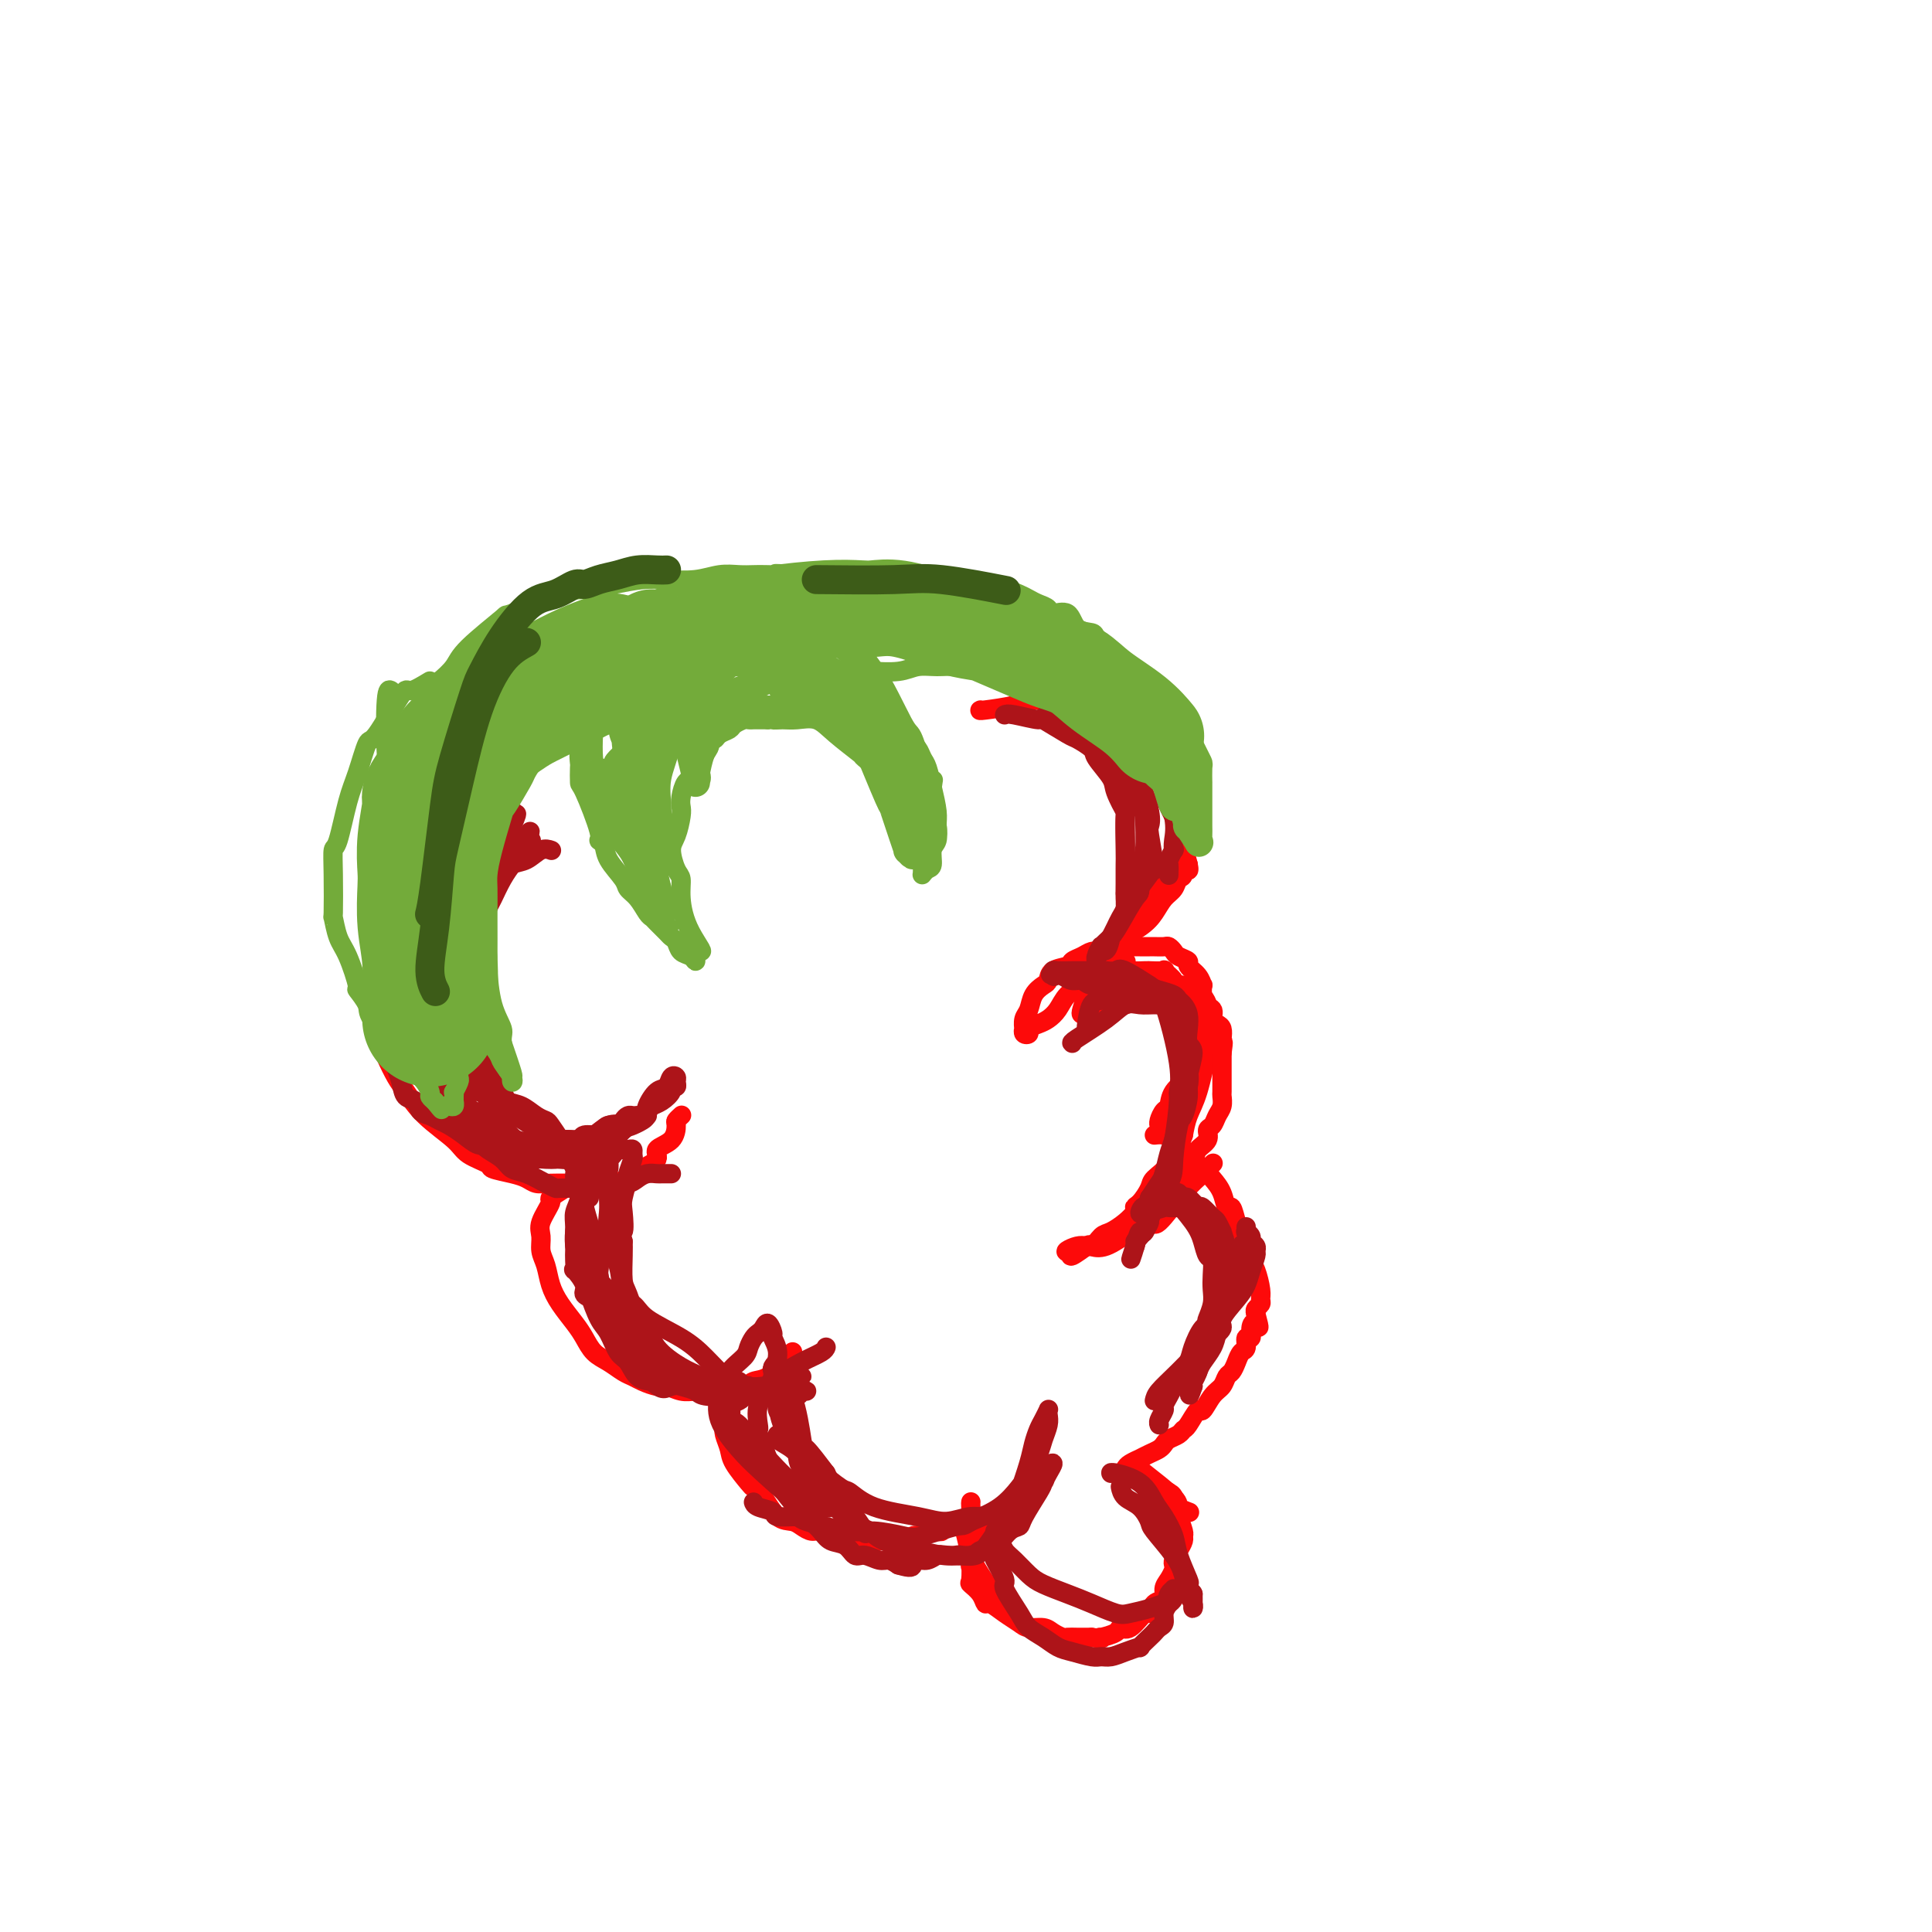 <svg viewBox='0 0 400 400' version='1.1' xmlns='http://www.w3.org/2000/svg' xmlns:xlink='http://www.w3.org/1999/xlink'><g fill='none' stroke='#FD0A0A' stroke-width='4' stroke-linecap='round' stroke-linejoin='round'><path d='M109,175c-0.793,-0.022 -1.587,-0.043 -2,0c-0.413,0.043 -0.446,0.151 -2,1c-1.554,0.849 -4.629,2.438 -6,3c-1.371,0.562 -1.036,0.098 -3,2c-1.964,1.902 -6.225,6.170 -9,9c-2.775,2.830 -4.064,4.221 -5,6c-0.936,1.779 -1.519,3.946 -2,6c-0.481,2.054 -0.859,3.994 -1,6c-0.141,2.006 -0.046,4.078 0,5c0.046,0.922 0.042,0.696 0,1c-0.042,0.304 -0.121,1.140 0,2c0.121,0.860 0.442,1.746 1,3c0.558,1.254 1.354,2.878 2,4c0.646,1.122 1.141,1.743 2,3c0.859,1.257 2.083,3.149 4,5c1.917,1.851 4.526,3.662 6,5c1.474,1.338 1.812,2.204 3,3c1.188,0.796 3.224,1.524 4,2c0.776,0.476 0.291,0.702 1,1c0.709,0.298 2.610,0.668 4,1c1.390,0.332 2.268,0.625 3,1c0.732,0.375 1.318,0.833 2,1c0.682,0.167 1.461,0.045 3,0c1.539,-0.045 3.837,-0.012 5,0c1.163,0.012 1.189,0.003 2,0c0.811,-0.003 2.405,-0.002 4,0'/><path d='M125,245c4.925,0.963 3.236,0.371 3,0c-0.236,-0.371 0.980,-0.521 2,-1c1.020,-0.479 1.843,-1.288 3,-2c1.157,-0.712 2.649,-1.328 3,-2c0.351,-0.672 -0.438,-1.399 0,-2c0.438,-0.601 2.104,-1.075 3,-2c0.896,-0.925 1.024,-2.299 1,-3c-0.024,-0.701 -0.199,-0.727 0,-1c0.199,-0.273 0.771,-0.792 1,-1c0.229,-0.208 0.114,-0.104 0,0'/><path d='M121,245c-0.714,-0.053 -1.428,-0.107 -2,0c-0.572,0.107 -1.000,0.373 -2,1c-1.000,0.627 -2.570,1.613 -3,2c-0.430,0.387 0.280,0.175 0,1c-0.280,0.825 -1.551,2.688 -2,4c-0.449,1.312 -0.077,2.072 0,3c0.077,0.928 -0.141,2.023 0,3c0.141,0.977 0.643,1.836 1,3c0.357,1.164 0.570,2.633 1,4c0.430,1.367 1.077,2.631 2,4c0.923,1.369 2.124,2.843 3,4c0.876,1.157 1.428,1.998 2,3c0.572,1.002 1.163,2.166 2,3c0.837,0.834 1.919,1.338 3,2c1.081,0.662 2.162,1.483 3,2c0.838,0.517 1.435,0.731 2,1c0.565,0.269 1.099,0.594 2,1c0.901,0.406 2.170,0.893 3,1c0.830,0.107 1.223,-0.167 2,0c0.777,0.167 1.940,0.776 3,1c1.060,0.224 2.017,0.064 3,0c0.983,-0.064 1.991,-0.032 3,0'/><path d='M147,288c3.236,0.684 2.326,0.392 2,0c-0.326,-0.392 -0.066,-0.886 1,-1c1.066,-0.114 2.940,0.153 4,0c1.060,-0.153 1.307,-0.724 2,-1c0.693,-0.276 1.832,-0.256 3,-1c1.168,-0.744 2.365,-2.251 3,-3c0.635,-0.749 0.710,-0.740 1,-1c0.290,-0.260 0.797,-0.789 1,-1c0.203,-0.211 0.101,-0.106 0,0'/><path d='M151,289c-0.421,0.276 -0.841,0.553 -1,1c-0.159,0.447 -0.056,1.066 0,2c0.056,0.934 0.064,2.184 0,3c-0.064,0.816 -0.201,1.198 0,2c0.201,0.802 0.738,2.022 1,3c0.262,0.978 0.247,1.712 1,3c0.753,1.288 2.274,3.129 3,4c0.726,0.871 0.655,0.772 1,1c0.345,0.228 1.104,0.783 2,2c0.896,1.217 1.930,3.096 3,4c1.070,0.904 2.178,0.835 3,1c0.822,0.165 1.360,0.565 2,1c0.640,0.435 1.383,0.905 2,1c0.617,0.095 1.107,-0.185 2,0c0.893,0.185 2.190,0.834 3,1c0.810,0.166 1.132,-0.152 2,0c0.868,0.152 2.282,0.773 3,1c0.718,0.227 0.742,0.061 1,0c0.258,-0.061 0.752,-0.016 1,0c0.248,0.016 0.252,0.004 1,0c0.748,-0.004 2.240,-0.001 3,0c0.760,0.001 0.789,0.000 1,0c0.211,-0.000 0.606,-0.000 1,0'/><path d='M186,319c3.818,0.772 0.863,0.203 0,0c-0.863,-0.203 0.365,-0.041 1,0c0.635,0.041 0.676,-0.041 1,0c0.324,0.041 0.932,0.203 1,0c0.068,-0.203 -0.402,-0.772 0,-1c0.402,-0.228 1.676,-0.113 2,0c0.324,0.113 -0.303,0.226 0,0c0.303,-0.226 1.535,-0.792 2,-1c0.465,-0.208 0.162,-0.060 0,0c-0.162,0.060 -0.183,0.030 0,0c0.183,-0.030 0.571,-0.061 1,0c0.429,0.061 0.898,0.212 1,0c0.102,-0.212 -0.165,-0.788 0,-1c0.165,-0.212 0.761,-0.061 1,0c0.239,0.061 0.119,0.030 0,0'/><path d='M203,147c-0.185,0.083 -0.371,0.166 1,0c1.371,-0.166 4.297,-0.580 6,-1c1.703,-0.420 2.181,-0.846 3,-1c0.819,-0.154 1.978,-0.036 3,0c1.022,0.036 1.906,-0.010 3,0c1.094,0.010 2.396,0.078 3,0c0.604,-0.078 0.509,-0.300 1,0c0.491,0.300 1.569,1.123 3,2c1.431,0.877 3.216,1.808 4,2c0.784,0.192 0.565,-0.354 1,0c0.435,0.354 1.522,1.608 2,2c0.478,0.392 0.348,-0.079 1,1c0.652,1.079 2.086,3.707 3,5c0.914,1.293 1.306,1.252 2,2c0.694,0.748 1.688,2.284 2,3c0.312,0.716 -0.057,0.613 0,1c0.057,0.387 0.541,1.263 1,2c0.459,0.737 0.893,1.333 1,2c0.107,0.667 -0.112,1.405 0,2c0.112,0.595 0.556,1.046 1,2c0.444,0.954 0.889,2.411 1,3c0.111,0.589 -0.111,0.311 0,1c0.111,0.689 0.556,2.344 1,4'/><path d='M246,179c0.533,2.518 -0.634,0.312 -1,0c-0.366,-0.312 0.068,1.270 0,2c-0.068,0.730 -0.638,0.607 -1,1c-0.362,0.393 -0.517,1.302 -1,2c-0.483,0.698 -1.295,1.184 -2,2c-0.705,0.816 -1.302,1.964 -2,3c-0.698,1.036 -1.497,1.962 -3,3c-1.503,1.038 -3.709,2.187 -5,3c-1.291,0.813 -1.666,1.290 -2,2c-0.334,0.710 -0.629,1.653 -1,2c-0.371,0.347 -0.820,0.099 -1,0c-0.180,-0.099 -0.090,-0.050 0,0'/><path d='M226,204c-0.116,0.053 -0.231,0.105 0,0c0.231,-0.105 0.809,-0.368 2,-1c1.191,-0.632 2.995,-1.634 4,-2c1.005,-0.366 1.209,-0.098 2,0c0.791,0.098 2.167,0.024 3,0c0.833,-0.024 1.121,-0.000 1,0c-0.121,0.000 -0.651,-0.024 0,0c0.651,0.024 2.482,0.097 3,0c0.518,-0.097 -0.278,-0.363 0,0c0.278,0.363 1.628,1.354 2,2c0.372,0.646 -0.236,0.946 0,1c0.236,0.054 1.316,-0.139 2,0c0.684,0.139 0.972,0.610 1,1c0.028,0.390 -0.203,0.700 0,1c0.203,0.300 0.839,0.591 1,1c0.161,0.409 -0.153,0.936 0,1c0.153,0.064 0.773,-0.334 1,0c0.227,0.334 0.061,1.399 0,2c-0.061,0.601 -0.016,0.738 0,1c0.016,0.262 0.004,0.647 0,1c-0.004,0.353 -0.001,0.672 0,1c0.001,0.328 0.001,0.664 0,1'/><path d='M248,214c0.313,1.831 0.097,1.907 0,2c-0.097,0.093 -0.075,0.201 0,1c0.075,0.799 0.203,2.288 0,3c-0.203,0.712 -0.737,0.648 -1,1c-0.263,0.352 -0.256,1.120 -1,2c-0.744,0.880 -2.238,1.872 -3,3c-0.762,1.128 -0.793,2.394 -1,3c-0.207,0.606 -0.592,0.554 -1,1c-0.408,0.446 -0.841,1.389 -1,2c-0.159,0.611 -0.046,0.889 0,1c0.046,0.111 0.023,0.056 0,0'/><path d='M239,235c0.622,-0.072 1.244,-0.143 2,0c0.756,0.143 1.645,0.502 2,1c0.355,0.498 0.175,1.137 1,2c0.825,0.863 2.655,1.952 4,3c1.345,1.048 2.206,2.056 3,3c0.794,0.944 1.522,1.825 2,3c0.478,1.175 0.705,2.645 1,3c0.295,0.355 0.657,-0.406 1,0c0.343,0.406 0.665,1.978 1,3c0.335,1.022 0.681,1.493 1,2c0.319,0.507 0.611,1.049 1,2c0.389,0.951 0.874,2.310 1,3c0.126,0.690 -0.109,0.710 0,1c0.109,0.290 0.561,0.851 1,2c0.439,1.149 0.863,2.885 1,4c0.137,1.115 -0.015,1.608 0,2c0.015,0.392 0.196,0.682 0,1c-0.196,0.318 -0.770,0.662 -1,1c-0.230,0.338 -0.115,0.669 0,1'/><path d='M260,272c1.148,4.294 0.519,2.531 0,2c-0.519,-0.531 -0.927,0.172 -1,1c-0.073,0.828 0.188,1.783 0,2c-0.188,0.217 -0.824,-0.303 -1,0c-0.176,0.303 0.107,1.428 0,2c-0.107,0.572 -0.605,0.590 -1,1c-0.395,0.410 -0.686,1.210 -1,2c-0.314,0.790 -0.652,1.569 -1,2c-0.348,0.431 -0.708,0.515 -1,1c-0.292,0.485 -0.516,1.370 -1,2c-0.484,0.630 -1.229,1.005 -2,2c-0.771,0.995 -1.567,2.609 -2,3c-0.433,0.391 -0.501,-0.442 -1,0c-0.499,0.442 -1.429,2.160 -2,3c-0.571,0.840 -0.782,0.803 -1,1c-0.218,0.197 -0.442,0.630 -1,1c-0.558,0.370 -1.450,0.678 -2,1c-0.550,0.322 -0.758,0.660 -1,1c-0.242,0.340 -0.516,0.683 -1,1c-0.484,0.317 -1.176,0.610 -2,1c-0.824,0.390 -1.779,0.879 -2,1c-0.221,0.121 0.291,-0.125 0,0c-0.291,0.125 -1.385,0.622 -2,1c-0.615,0.378 -0.753,0.637 -1,1c-0.247,0.363 -0.605,0.828 -1,1c-0.395,0.172 -0.827,0.049 -1,0c-0.173,-0.049 -0.086,-0.025 0,0'/><path d='M203,316c0.083,0.354 0.166,0.708 0,1c-0.166,0.292 -0.582,0.522 -1,2c-0.418,1.478 -0.837,4.205 -1,5c-0.163,0.795 -0.068,-0.343 0,0c0.068,0.343 0.111,2.167 0,3c-0.111,0.833 -0.375,0.674 0,1c0.375,0.326 1.389,1.138 2,2c0.611,0.862 0.820,1.776 1,2c0.180,0.224 0.331,-0.242 1,0c0.669,0.242 1.855,1.192 3,2c1.145,0.808 2.247,1.474 3,2c0.753,0.526 1.157,0.911 2,1c0.843,0.089 2.127,-0.120 3,0c0.873,0.120 1.337,0.568 2,1c0.663,0.432 1.526,0.848 2,1c0.474,0.152 0.560,0.041 1,0c0.440,-0.041 1.234,-0.011 2,0c0.766,0.011 1.505,0.003 2,0c0.495,-0.003 0.748,-0.002 1,0'/><path d='M226,339c2.819,0.453 2.368,0.086 2,0c-0.368,-0.086 -0.652,0.109 0,0c0.652,-0.109 2.241,-0.521 3,-1c0.759,-0.479 0.688,-1.025 1,-1c0.312,0.025 1.005,0.621 2,0c0.995,-0.621 2.290,-2.460 3,-3c0.710,-0.540 0.834,0.217 1,0c0.166,-0.217 0.374,-1.410 1,-2c0.626,-0.590 1.671,-0.578 2,-1c0.329,-0.422 -0.056,-1.278 0,-2c0.056,-0.722 0.554,-1.309 1,-2c0.446,-0.691 0.841,-1.484 1,-2c0.159,-0.516 0.081,-0.755 0,-1c-0.081,-0.245 -0.164,-0.497 0,-1c0.164,-0.503 0.576,-1.256 1,-2c0.424,-0.744 0.859,-1.480 1,-2c0.141,-0.520 -0.014,-0.823 0,-1c0.014,-0.177 0.196,-0.228 0,-1c-0.196,-0.772 -0.769,-2.266 -1,-3c-0.231,-0.734 -0.118,-0.708 0,-1c0.118,-0.292 0.243,-0.901 0,-1c-0.243,-0.099 -0.854,0.313 -1,0c-0.146,-0.313 0.171,-1.352 0,-2c-0.171,-0.648 -0.832,-0.906 -1,-1c-0.168,-0.094 0.158,-0.025 0,0c-0.158,0.025 -0.799,0.007 -1,0c-0.201,-0.007 0.039,-0.002 0,0c-0.039,0.002 -0.357,0.000 -1,0c-0.643,-0.000 -1.612,-0.000 -2,0c-0.388,0.000 -0.194,0.000 0,0'/><path d='M238,309c-0.833,-0.167 -0.417,-0.083 0,0'/><path d='M236,304c-0.242,-0.091 -0.485,-0.182 1,1c1.485,1.182 4.697,3.636 6,5c1.303,1.364 0.697,1.636 1,2c0.303,0.364 1.515,0.818 2,1c0.485,0.182 0.242,0.091 0,0'/><path d='M201,311c0.008,-0.038 0.015,-0.077 0,0c-0.015,0.077 -0.054,0.268 0,1c0.054,0.732 0.200,2.005 0,3c-0.200,0.995 -0.746,1.711 -1,2c-0.254,0.289 -0.214,0.152 0,1c0.214,0.848 0.604,2.681 1,4c0.396,1.319 0.799,2.124 2,4c1.201,1.876 3.200,4.822 4,6c0.800,1.178 0.400,0.589 0,0'/><path d='M251,241c0.143,-0.155 0.286,-0.309 0,0c-0.286,0.309 -1.002,1.082 -2,2c-0.998,0.918 -2.280,1.980 -4,4c-1.720,2.020 -3.880,4.997 -5,6c-1.120,1.003 -1.201,0.032 -2,0c-0.799,-0.032 -2.316,0.875 -4,2c-1.684,1.125 -3.534,2.467 -5,3c-1.466,0.533 -2.548,0.256 -3,0c-0.452,-0.256 -0.276,-0.492 -1,0c-0.724,0.492 -2.350,1.712 -3,2c-0.650,0.288 -0.325,-0.356 0,-1'/><path d='M222,259c-2.713,0.672 -0.497,-0.649 1,-1c1.497,-0.351 2.275,0.267 3,0c0.725,-0.267 1.398,-1.419 2,-2c0.602,-0.581 1.134,-0.589 2,-1c0.866,-0.411 2.067,-1.223 3,-2c0.933,-0.777 1.598,-1.518 2,-2c0.402,-0.482 0.541,-0.707 1,-1c0.459,-0.293 1.236,-0.656 2,-1c0.764,-0.344 1.513,-0.669 2,-1c0.487,-0.331 0.712,-0.667 1,-1c0.288,-0.333 0.638,-0.664 1,-1c0.362,-0.336 0.736,-0.678 1,-1c0.264,-0.322 0.417,-0.625 1,-1c0.583,-0.375 1.595,-0.821 2,-1c0.405,-0.179 0.202,-0.089 0,0'/><path d='M233,199c0.124,0.078 0.248,0.155 0,0c-0.248,-0.155 -0.867,-0.544 -2,0c-1.133,0.544 -2.779,2.019 -4,3c-1.221,0.981 -2.017,1.467 -3,2c-0.983,0.533 -2.152,1.112 -3,2c-0.848,0.888 -1.375,2.084 -2,3c-0.625,0.916 -1.348,1.553 -2,2c-0.652,0.447 -1.232,0.704 -2,1c-0.768,0.296 -1.722,0.631 -2,1c-0.278,0.369 0.121,0.772 0,1c-0.121,0.228 -0.761,0.280 -1,0c-0.239,-0.280 -0.076,-0.894 0,-1c0.076,-0.106 0.065,0.294 0,0c-0.065,-0.294 -0.186,-1.282 0,-2c0.186,-0.718 0.678,-1.166 1,-2c0.322,-0.834 0.475,-2.055 1,-3c0.525,-0.945 1.421,-1.615 2,-2c0.579,-0.385 0.841,-0.484 1,-1c0.159,-0.516 0.217,-1.448 1,-2c0.783,-0.552 2.293,-0.722 3,-1c0.707,-0.278 0.612,-0.662 1,-1c0.388,-0.338 1.259,-0.629 2,-1c0.741,-0.371 1.353,-0.821 2,-1c0.647,-0.179 1.328,-0.087 2,0c0.672,0.087 1.335,0.168 2,0c0.665,-0.168 1.333,-0.584 2,-1'/><path d='M232,196c2.343,-0.774 1.202,-0.207 1,0c-0.202,0.207 0.537,0.056 1,0c0.463,-0.056 0.650,-0.015 1,0c0.350,0.015 0.864,0.004 1,0c0.136,-0.004 -0.105,-0.001 0,0c0.105,0.001 0.557,0.001 1,0c0.443,-0.001 0.878,-0.001 1,0c0.122,0.001 -0.069,0.003 0,0c0.069,-0.003 0.398,-0.012 1,0c0.602,0.012 1.476,0.045 2,0c0.524,-0.045 0.699,-0.167 1,0c0.301,0.167 0.728,0.625 1,1c0.272,0.375 0.388,0.669 1,1c0.612,0.331 1.719,0.700 2,1c0.281,0.300 -0.265,0.532 0,1c0.265,0.468 1.342,1.172 2,2c0.658,0.828 0.898,1.780 1,2c0.102,0.220 0.066,-0.292 0,0c-0.066,0.292 -0.164,1.389 0,2c0.164,0.611 0.588,0.736 1,2c0.412,1.264 0.811,3.667 1,5c0.189,1.333 0.167,1.595 0,2c-0.167,0.405 -0.478,0.954 -1,3c-0.522,2.046 -1.256,5.589 -2,8c-0.744,2.411 -1.498,3.689 -2,5c-0.502,1.311 -0.751,2.656 -1,4'/><path d='M245,235c-1.367,3.944 -1.784,2.804 -2,3c-0.216,0.196 -0.232,1.727 -1,3c-0.768,1.273 -2.290,2.290 -3,3c-0.710,0.710 -0.610,1.115 -1,2c-0.390,0.885 -1.271,2.249 -2,3c-0.729,0.751 -1.307,0.888 -1,1c0.307,0.112 1.497,0.199 2,0c0.503,-0.199 0.318,-0.685 1,-1c0.682,-0.315 2.232,-0.458 3,-1c0.768,-0.542 0.754,-1.482 1,-2c0.246,-0.518 0.753,-0.614 1,-1c0.247,-0.386 0.233,-1.063 1,-2c0.767,-0.937 2.314,-2.134 3,-3c0.686,-0.866 0.512,-1.401 1,-2c0.488,-0.599 1.637,-1.262 2,-2c0.363,-0.738 -0.060,-1.550 0,-2c0.060,-0.450 0.605,-0.538 1,-1c0.395,-0.462 0.642,-1.296 1,-2c0.358,-0.704 0.828,-1.276 1,-2c0.172,-0.724 0.046,-1.600 0,-2c-0.046,-0.400 -0.012,-0.324 0,-1c0.012,-0.676 0.003,-2.105 0,-3c-0.003,-0.895 -0.001,-1.256 0,-2c0.001,-0.744 0.000,-1.872 0,-3'/><path d='M253,218c0.467,-3.206 0.135,-2.220 0,-2c-0.135,0.220 -0.073,-0.326 0,-1c0.073,-0.674 0.156,-1.476 0,-2c-0.156,-0.524 -0.549,-0.770 -1,-1c-0.451,-0.230 -0.958,-0.444 -1,-1c-0.042,-0.556 0.381,-1.456 0,-2c-0.381,-0.544 -1.564,-0.734 -2,-1c-0.436,-0.266 -0.123,-0.607 -1,-1c-0.877,-0.393 -2.945,-0.837 -4,-1c-1.055,-0.163 -1.098,-0.044 -1,0c0.098,0.044 0.336,0.015 0,0c-0.336,-0.015 -1.245,-0.014 -2,0c-0.755,0.014 -1.356,0.041 -2,0c-0.644,-0.041 -1.332,-0.151 -2,0c-0.668,0.151 -1.317,0.561 -2,1c-0.683,0.439 -1.402,0.906 -2,1c-0.598,0.094 -1.077,-0.185 -2,0c-0.923,0.185 -2.289,0.835 -3,1c-0.711,0.165 -0.766,-0.153 -1,0c-0.234,0.153 -0.648,0.778 -1,1c-0.352,0.222 -0.641,0.043 -1,0c-0.359,-0.043 -0.788,0.052 -1,0c-0.212,-0.052 -0.206,-0.249 0,-1c0.206,-0.751 0.611,-2.054 1,-3c0.389,-0.946 0.760,-1.536 2,-3c1.240,-1.464 3.348,-3.804 4,-5c0.652,-1.196 -0.151,-1.249 0,-2c0.151,-0.751 1.257,-2.201 2,-3c0.743,-0.799 1.123,-0.946 2,-2c0.877,-1.054 2.251,-3.015 3,-4c0.749,-0.985 0.875,-0.992 1,-1'/><path d='M239,186c2.636,-4.134 2.227,-2.470 2,-2c-0.227,0.470 -0.271,-0.255 0,-1c0.271,-0.745 0.858,-1.509 1,-2c0.142,-0.491 -0.159,-0.709 0,-1c0.159,-0.291 0.778,-0.655 1,-1c0.222,-0.345 0.045,-0.671 0,-1c-0.045,-0.329 0.040,-0.663 0,-1c-0.040,-0.337 -0.207,-0.679 0,-1c0.207,-0.321 0.788,-0.621 1,-1c0.212,-0.379 0.057,-0.838 0,-1c-0.057,-0.162 -0.014,-0.027 0,-1c0.014,-0.973 -0.000,-3.055 0,-4c0.000,-0.945 0.015,-0.754 0,-1c-0.015,-0.246 -0.059,-0.930 0,-1c0.059,-0.070 0.223,0.473 0,0c-0.223,-0.473 -0.832,-1.962 -1,-3c-0.168,-1.038 0.106,-1.625 0,-2c-0.106,-0.375 -0.591,-0.537 -1,-1c-0.409,-0.463 -0.743,-1.227 -1,-2c-0.257,-0.773 -0.438,-1.555 -1,-2c-0.562,-0.445 -1.505,-0.553 -2,-1c-0.495,-0.447 -0.542,-1.234 -1,-2c-0.458,-0.766 -1.329,-1.511 -2,-2c-0.671,-0.489 -1.144,-0.723 -2,-1c-0.856,-0.277 -2.097,-0.596 -3,-1c-0.903,-0.404 -1.469,-0.892 -2,-1c-0.531,-0.108 -1.028,0.163 -2,0c-0.972,-0.163 -2.421,-0.761 -3,-1c-0.579,-0.239 -0.290,-0.120 0,0'/></g>
<g fill='none' stroke='#AD1419' stroke-width='4' stroke-linecap='round' stroke-linejoin='round'><path d='M114,176c0.157,0.056 0.314,0.112 0,0c-0.314,-0.112 -1.099,-0.392 -2,0c-0.901,0.392 -1.917,1.456 -3,2c-1.083,0.544 -2.234,0.567 -3,1c-0.766,0.433 -1.149,1.275 -2,2c-0.851,0.725 -2.172,1.334 -3,2c-0.828,0.666 -1.164,1.389 -2,2c-0.836,0.611 -2.173,1.112 -3,2c-0.827,0.888 -1.143,2.165 -2,3c-0.857,0.835 -2.254,1.230 -3,2c-0.746,0.770 -0.841,1.915 -1,3c-0.159,1.085 -0.382,2.109 -1,3c-0.618,0.891 -1.630,1.649 -2,3c-0.370,1.351 -0.099,3.295 0,4c0.099,0.705 0.026,0.170 0,1c-0.026,0.830 -0.004,3.023 0,4c0.004,0.977 -0.010,0.737 0,1c0.010,0.263 0.044,1.030 0,2c-0.044,0.970 -0.167,2.144 0,3c0.167,0.856 0.622,1.394 1,2c0.378,0.606 0.679,1.278 1,2c0.321,0.722 0.663,1.492 1,2c0.337,0.508 0.668,0.754 1,1'/><path d='M91,223c1.361,1.748 2.764,2.619 3,3c0.236,0.381 -0.695,0.271 0,1c0.695,0.729 3.015,2.297 4,3c0.985,0.703 0.635,0.539 1,1c0.365,0.461 1.444,1.545 2,2c0.556,0.455 0.587,0.280 1,0c0.413,-0.280 1.206,-0.663 2,0c0.794,0.663 1.588,2.374 3,3c1.412,0.626 3.442,0.167 4,0c0.558,-0.167 -0.355,-0.044 0,0c0.355,0.044 1.977,0.008 3,0c1.023,-0.008 1.447,0.013 2,0c0.553,-0.013 1.233,-0.059 2,0c0.767,0.059 1.619,0.222 2,0c0.381,-0.222 0.291,-0.829 1,-1c0.709,-0.171 2.217,0.095 3,0c0.783,-0.095 0.840,-0.551 1,-1c0.160,-0.449 0.424,-0.891 1,-1c0.576,-0.109 1.464,0.114 2,0c0.536,-0.114 0.720,-0.567 1,-1c0.280,-0.433 0.654,-0.848 1,-1c0.346,-0.152 0.662,-0.041 1,0c0.338,0.041 0.699,0.011 1,0c0.301,-0.011 0.543,-0.003 1,0c0.457,0.003 1.131,0.001 1,0c-0.131,-0.001 -1.065,-0.000 -2,0'/><path d='M132,231c3.723,-0.328 0.531,1.352 -1,2c-1.531,0.648 -1.399,0.264 -2,0c-0.601,-0.264 -1.934,-0.407 -3,0c-1.066,0.407 -1.865,1.365 -3,2c-1.135,0.635 -2.606,0.948 -4,1c-1.394,0.052 -2.712,-0.157 -4,0c-1.288,0.157 -2.545,0.682 -4,1c-1.455,0.318 -3.107,0.431 -5,0c-1.893,-0.431 -4.027,-1.405 -5,-2c-0.973,-0.595 -0.785,-0.812 -1,-1c-0.215,-0.188 -0.833,-0.347 -2,-1c-1.167,-0.653 -2.883,-1.800 -4,-3c-1.117,-1.200 -1.637,-2.454 -2,-4c-0.363,-1.546 -0.571,-3.384 -1,-5c-0.429,-1.616 -1.081,-3.010 -1,-5c0.081,-1.990 0.894,-4.576 1,-7c0.106,-2.424 -0.494,-4.686 0,-7c0.494,-2.314 2.082,-4.680 3,-7c0.918,-2.320 1.167,-4.596 2,-6c0.833,-1.404 2.251,-1.938 3,-3c0.749,-1.062 0.830,-2.652 1,-4c0.170,-1.348 0.427,-2.454 1,-3c0.573,-0.546 1.460,-0.531 2,-1c0.540,-0.469 0.733,-1.422 1,-2c0.267,-0.578 0.607,-0.782 1,-1c0.393,-0.218 0.837,-0.450 1,-1c0.163,-0.550 0.044,-1.417 0,-2c-0.044,-0.583 -0.013,-0.881 0,-1c0.013,-0.119 0.006,-0.060 0,0'/><path d='M106,171c2.168,-4.870 0.088,-1.545 -1,0c-1.088,1.545 -1.183,1.312 -2,2c-0.817,0.688 -2.357,2.299 -3,3c-0.643,0.701 -0.390,0.493 -1,1c-0.610,0.507 -2.083,1.730 -3,3c-0.917,1.270 -1.276,2.586 -2,4c-0.724,1.414 -1.811,2.926 -3,5c-1.189,2.074 -2.479,4.709 -3,6c-0.521,1.291 -0.273,1.237 -1,2c-0.727,0.763 -2.429,2.341 -3,4c-0.571,1.659 -0.010,3.399 0,5c0.010,1.601 -0.530,3.064 -1,4c-0.470,0.936 -0.870,1.344 -1,3c-0.130,1.656 0.011,4.561 0,6c-0.011,1.439 -0.172,1.412 0,2c0.172,0.588 0.679,1.793 1,3c0.321,1.207 0.456,2.418 1,3c0.544,0.582 1.496,0.537 2,1c0.504,0.463 0.561,1.436 1,2c0.439,0.564 1.262,0.719 2,1c0.738,0.281 1.391,0.687 2,1c0.609,0.313 1.174,0.533 2,1c0.826,0.467 1.912,1.182 3,2c1.088,0.818 2.178,1.738 3,2c0.822,0.262 1.375,-0.136 2,0c0.625,0.136 1.322,0.806 2,1c0.678,0.194 1.337,-0.087 2,0c0.663,0.087 1.332,0.544 2,1'/><path d='M107,239c3.910,1.619 3.686,1.167 4,1c0.314,-0.167 1.168,-0.048 2,0c0.832,0.048 1.642,0.025 2,0c0.358,-0.025 0.264,-0.051 1,0c0.736,0.051 2.302,0.181 3,0c0.698,-0.181 0.527,-0.671 1,-1c0.473,-0.329 1.589,-0.495 3,-1c1.411,-0.505 3.116,-1.347 4,-2c0.884,-0.653 0.948,-1.115 2,-2c1.052,-0.885 3.094,-2.192 4,-3c0.906,-0.808 0.677,-1.117 1,-2c0.323,-0.883 1.196,-2.339 2,-3c0.804,-0.661 1.537,-0.527 2,-1c0.463,-0.473 0.656,-1.553 1,-2c0.344,-0.447 0.840,-0.261 1,0c0.160,0.261 -0.015,0.599 0,1c0.015,0.401 0.221,0.867 0,1c-0.221,0.133 -0.869,-0.068 -1,0c-0.131,0.068 0.256,0.403 0,1c-0.256,0.597 -1.154,1.455 -2,2c-0.846,0.545 -1.641,0.776 -2,1c-0.359,0.224 -0.282,0.442 -1,1c-0.718,0.558 -2.232,1.458 -3,2c-0.768,0.542 -0.791,0.726 -1,1c-0.209,0.274 -0.605,0.637 -1,1'/><path d='M129,234c-2.106,2.154 -2.371,2.041 -3,2c-0.629,-0.041 -1.622,-0.008 -2,0c-0.378,0.008 -0.141,-0.007 -1,0c-0.859,0.007 -2.814,0.037 -4,0c-1.186,-0.037 -1.602,-0.139 -2,0c-0.398,0.139 -0.777,0.521 -2,0c-1.223,-0.521 -3.288,-1.944 -5,-3c-1.712,-1.056 -3.070,-1.746 -4,-3c-0.930,-1.254 -1.432,-3.073 -2,-4c-0.568,-0.927 -1.201,-0.962 -2,-2c-0.799,-1.038 -1.762,-3.078 -3,-6c-1.238,-2.922 -2.749,-6.725 -3,-10c-0.251,-3.275 0.759,-6.022 1,-7c0.241,-0.978 -0.287,-0.185 0,-1c0.287,-0.815 1.389,-3.236 2,-5c0.611,-1.764 0.731,-2.872 1,-4c0.269,-1.128 0.687,-2.276 1,-3c0.313,-0.724 0.523,-1.024 1,-2c0.477,-0.976 1.223,-2.628 2,-4c0.777,-1.372 1.586,-2.462 2,-3c0.414,-0.538 0.433,-0.522 1,-1c0.567,-0.478 1.682,-1.448 2,-2c0.318,-0.552 -0.162,-0.684 0,-1c0.162,-0.316 0.967,-0.816 1,-1c0.033,-0.184 -0.705,-0.053 -1,0c-0.295,0.053 -0.148,0.026 0,0'/><path d='M109,174c1.731,-4.002 0.057,-0.505 -1,1c-1.057,1.505 -1.499,1.020 -2,1c-0.501,-0.020 -1.062,0.424 -2,1c-0.938,0.576 -2.254,1.283 -3,2c-0.746,0.717 -0.923,1.445 -2,3c-1.077,1.555 -3.053,3.937 -4,5c-0.947,1.063 -0.864,0.808 -1,2c-0.136,1.192 -0.491,3.832 -1,5c-0.509,1.168 -1.173,0.864 -2,4c-0.827,3.136 -1.818,9.710 -2,13c-0.182,3.290 0.443,3.295 1,4c0.557,0.705 1.044,2.109 1,3c-0.044,0.891 -0.618,1.268 0,3c0.618,1.732 2.430,4.820 3,6c0.570,1.180 -0.100,0.451 0,1c0.100,0.549 0.971,2.375 2,4c1.029,1.625 2.217,3.050 3,4c0.783,0.950 1.161,1.424 2,2c0.839,0.576 2.137,1.254 3,2c0.863,0.746 1.289,1.559 2,2c0.711,0.441 1.706,0.511 3,1c1.294,0.489 2.885,1.399 4,2c1.115,0.601 1.752,0.893 2,1c0.248,0.107 0.107,0.029 1,0c0.893,-0.029 2.819,-0.011 4,0c1.181,0.011 1.615,0.013 2,0c0.385,-0.013 0.719,-0.042 1,0c0.281,0.042 0.509,0.155 1,0c0.491,-0.155 1.246,-0.577 2,-1'/><path d='M126,245c3.452,0.452 2.080,0.083 2,0c-0.080,-0.083 1.130,0.121 2,0c0.870,-0.121 1.399,-0.568 2,-1c0.601,-0.432 1.275,-0.848 2,-1c0.725,-0.152 1.501,-0.041 2,0c0.499,0.041 0.722,0.011 1,0c0.278,-0.011 0.611,-0.003 1,0c0.389,0.003 0.836,0.001 1,0c0.164,-0.001 0.047,-0.000 0,0c-0.047,0.000 -0.023,0.000 0,0'/><path d='M124,240c0.196,0.067 0.392,0.134 0,1c-0.392,0.866 -1.373,2.533 -2,4c-0.627,1.467 -0.899,2.736 -1,4c-0.101,1.264 -0.029,2.525 0,4c0.029,1.475 0.015,3.166 0,4c-0.015,0.834 -0.031,0.813 0,1c0.031,0.187 0.108,0.582 0,1c-0.108,0.418 -0.400,0.858 0,2c0.400,1.142 1.492,2.986 2,4c0.508,1.014 0.431,1.197 1,2c0.569,0.803 1.783,2.224 2,3c0.217,0.776 -0.564,0.906 0,2c0.564,1.094 2.474,3.152 3,4c0.526,0.848 -0.333,0.488 0,1c0.333,0.512 1.857,1.898 3,3c1.143,1.102 1.905,1.920 2,2c0.095,0.080 -0.477,-0.578 0,0c0.477,0.578 2.004,2.392 3,3c0.996,0.608 1.460,0.010 2,0c0.540,-0.010 1.154,0.569 2,1c0.846,0.431 1.923,0.716 3,1'/><path d='M144,287c2.171,0.962 1.598,-0.135 2,0c0.402,0.135 1.779,1.500 3,2c1.221,0.500 2.286,0.134 3,0c0.714,-0.134 1.078,-0.036 2,0c0.922,0.036 2.401,0.011 3,0c0.599,-0.011 0.317,-0.007 1,0c0.683,0.007 2.331,0.016 3,0c0.669,-0.016 0.359,-0.057 1,0c0.641,0.057 2.234,0.211 3,0c0.766,-0.211 0.706,-0.789 1,-1c0.294,-0.211 0.943,-0.055 1,0c0.057,0.055 -0.478,0.011 -1,0c-0.522,-0.011 -1.030,0.013 -2,0c-0.970,-0.013 -2.402,-0.062 -4,0c-1.598,0.062 -3.363,0.236 -5,0c-1.637,-0.236 -3.146,-0.884 -4,-1c-0.854,-0.116 -1.054,0.298 -2,0c-0.946,-0.298 -2.637,-1.309 -4,-2c-1.363,-0.691 -2.396,-1.064 -4,-2c-1.604,-0.936 -3.778,-2.436 -5,-4c-1.222,-1.564 -1.490,-3.192 -2,-4c-0.510,-0.808 -1.261,-0.797 -2,-2c-0.739,-1.203 -1.466,-3.622 -2,-5c-0.534,-1.378 -0.874,-1.717 -1,-3c-0.126,-1.283 -0.036,-3.509 0,-5c0.036,-1.491 0.018,-2.245 0,-3'/><path d='M129,257c-1.088,-3.645 -0.307,-1.759 0,-2c0.307,-0.241 0.139,-2.611 0,-4c-0.139,-1.389 -0.248,-1.797 0,-3c0.248,-1.203 0.852,-3.202 1,-4c0.148,-0.798 -0.159,-0.396 0,-1c0.159,-0.604 0.784,-2.214 1,-3c0.216,-0.786 0.022,-0.747 0,-1c-0.022,-0.253 0.127,-0.799 0,-1c-0.127,-0.201 -0.531,-0.056 -1,0c-0.469,0.056 -1.003,0.022 -1,0c0.003,-0.022 0.544,-0.032 0,0c-0.544,0.032 -2.173,0.106 -3,0c-0.827,-0.106 -0.853,-0.391 -1,0c-0.147,0.391 -0.417,1.459 -1,2c-0.583,0.541 -1.481,0.557 -2,1c-0.519,0.443 -0.661,1.314 -1,2c-0.339,0.686 -0.876,1.188 -1,2c-0.124,0.812 0.166,1.934 0,3c-0.166,1.066 -0.787,2.074 -1,3c-0.213,0.926 -0.016,1.768 0,3c0.016,1.232 -0.147,2.855 0,4c0.147,1.145 0.606,1.813 1,3c0.394,1.187 0.724,2.892 1,4c0.276,1.108 0.497,1.618 1,3c0.503,1.382 1.289,3.634 2,5c0.711,1.366 1.348,1.844 2,3c0.652,1.156 1.319,2.990 2,4c0.681,1.010 1.376,1.195 2,2c0.624,0.805 1.178,2.230 2,3c0.822,0.770 1.911,0.885 3,1'/><path d='M135,286c2.335,2.253 2.672,1.385 4,1c1.328,-0.385 3.646,-0.285 5,0c1.354,0.285 1.743,0.757 2,1c0.257,0.243 0.381,0.257 2,0c1.619,-0.257 4.734,-0.786 6,-1c1.266,-0.214 0.682,-0.114 1,0c0.318,0.114 1.538,0.241 3,0c1.462,-0.241 3.167,-0.849 4,-1c0.833,-0.151 0.795,0.155 1,0c0.205,-0.155 0.653,-0.771 1,-1c0.347,-0.229 0.594,-0.073 1,0c0.406,0.073 0.971,0.061 1,0c0.029,-0.061 -0.478,-0.170 -1,0c-0.522,0.170 -1.057,0.621 -2,1c-0.943,0.379 -2.293,0.687 -4,1c-1.707,0.313 -3.772,0.631 -5,1c-1.228,0.369 -1.620,0.789 -3,1c-1.380,0.211 -3.748,0.214 -5,0c-1.252,-0.214 -1.389,-0.646 -2,-1c-0.611,-0.354 -1.698,-0.631 -3,-1c-1.302,-0.369 -2.820,-0.831 -4,-2c-1.180,-1.169 -2.022,-3.046 -3,-5c-0.978,-1.954 -2.090,-3.987 -3,-6c-0.910,-2.013 -1.617,-4.008 -2,-6c-0.383,-1.992 -0.442,-3.981 -1,-6c-0.558,-2.019 -1.613,-4.067 -2,-6c-0.387,-1.933 -0.104,-3.751 0,-5c0.104,-1.249 0.030,-1.928 0,-3c-0.030,-1.072 -0.015,-2.536 0,-4'/><path d='M126,244c-0.468,-4.040 -0.139,-2.141 0,-2c0.139,0.141 0.089,-1.478 0,-2c-0.089,-0.522 -0.216,0.052 0,0c0.216,-0.052 0.776,-0.729 1,-1c0.224,-0.271 0.112,-0.135 0,0'/><path d='M171,279c0.028,-0.073 0.056,-0.146 0,0c-0.056,0.146 -0.195,0.510 -1,1c-0.805,0.490 -2.276,1.105 -4,2c-1.724,0.895 -3.702,2.068 -5,3c-1.298,0.932 -1.917,1.622 -2,2c-0.083,0.378 0.369,0.443 0,1c-0.369,0.557 -1.560,1.605 -2,3c-0.440,1.395 -0.131,3.138 0,4c0.131,0.862 0.082,0.845 0,1c-0.082,0.155 -0.196,0.483 0,1c0.196,0.517 0.703,1.224 1,2c0.297,0.776 0.383,1.622 1,3c0.617,1.378 1.765,3.289 2,4c0.235,0.711 -0.442,0.220 0,1c0.442,0.780 2.004,2.829 3,4c0.996,1.171 1.425,1.464 2,2c0.575,0.536 1.295,1.314 2,2c0.705,0.686 1.395,1.279 2,2c0.605,0.721 1.124,1.570 2,2c0.876,0.430 2.107,0.440 3,1c0.893,0.560 1.446,1.669 2,2c0.554,0.331 1.107,-0.118 2,0c0.893,0.118 2.125,0.801 3,1c0.875,0.199 1.393,-0.086 2,0c0.607,0.086 1.304,0.543 2,1'/><path d='M186,324c2.809,0.838 2.833,0.435 3,0c0.167,-0.435 0.479,-0.900 1,-1c0.521,-0.100 1.251,0.166 2,0c0.749,-0.166 1.516,-0.763 2,-1c0.484,-0.237 0.685,-0.112 2,0c1.315,0.112 3.743,0.213 5,0c1.257,-0.213 1.343,-0.739 2,-1c0.657,-0.261 1.885,-0.255 3,-1c1.115,-0.745 2.116,-2.240 3,-3c0.884,-0.760 1.651,-0.783 2,-1c0.349,-0.217 0.280,-0.626 1,-2c0.720,-1.374 2.228,-3.712 3,-5c0.772,-1.288 0.808,-1.526 1,-2c0.192,-0.474 0.541,-1.185 1,-2c0.459,-0.815 1.028,-1.734 1,-2c-0.028,-0.266 -0.651,0.121 -1,1c-0.349,0.879 -0.422,2.249 -1,3c-0.578,0.751 -1.660,0.882 -2,1c-0.340,0.118 0.062,0.224 -1,1c-1.062,0.776 -3.589,2.222 -5,3c-1.411,0.778 -1.705,0.889 -2,1'/><path d='M206,313c-2.595,1.392 -3.581,0.873 -5,1c-1.419,0.127 -3.269,0.899 -5,1c-1.731,0.101 -3.342,-0.469 -6,-1c-2.658,-0.531 -6.364,-1.024 -9,-2c-2.636,-0.976 -4.200,-2.434 -5,-3c-0.800,-0.566 -0.834,-0.240 -2,-1c-1.166,-0.760 -3.465,-2.605 -5,-4c-1.535,-1.395 -2.306,-2.339 -3,-3c-0.694,-0.661 -1.311,-1.037 -2,-2c-0.689,-0.963 -1.452,-2.511 -2,-4c-0.548,-1.489 -0.883,-2.918 -1,-5c-0.117,-2.082 -0.017,-4.818 0,-6c0.017,-1.182 -0.048,-0.811 0,-1c0.048,-0.189 0.208,-0.939 0,-1c-0.208,-0.061 -0.784,0.567 -1,1c-0.216,0.433 -0.074,0.672 0,1c0.074,0.328 0.078,0.746 0,1c-0.078,0.254 -0.237,0.343 0,1c0.237,0.657 0.872,1.882 1,3c0.128,1.118 -0.250,2.130 0,3c0.250,0.870 1.128,1.598 2,3c0.872,1.402 1.739,3.479 2,5c0.261,1.521 -0.084,2.486 1,4c1.084,1.514 3.595,3.575 5,5c1.405,1.425 1.702,2.212 2,3'/><path d='M173,312c1.247,1.369 0.865,0.791 1,1c0.135,0.209 0.788,1.204 2,2c1.212,0.796 2.982,1.394 4,2c1.018,0.606 1.285,1.220 3,2c1.715,0.780 4.877,1.725 6,2c1.123,0.275 0.205,-0.121 1,0c0.795,0.121 3.303,0.758 5,1c1.697,0.242 2.584,0.087 3,0c0.416,-0.087 0.362,-0.106 1,0c0.638,0.106 1.967,0.339 3,0c1.033,-0.339 1.768,-1.248 3,-3c1.232,-1.752 2.960,-4.346 4,-6c1.040,-1.654 1.392,-2.368 2,-4c0.608,-1.632 1.473,-4.182 2,-6c0.527,-1.818 0.716,-2.905 1,-4c0.284,-1.095 0.664,-2.200 1,-3c0.336,-0.800 0.627,-1.295 1,-2c0.373,-0.705 0.829,-1.619 1,-2c0.171,-0.381 0.058,-0.227 0,0c-0.058,0.227 -0.060,0.529 0,1c0.060,0.471 0.183,1.111 0,2c-0.183,0.889 -0.672,2.026 -1,3c-0.328,0.974 -0.494,1.783 -1,3c-0.506,1.217 -1.352,2.842 -2,4c-0.648,1.158 -1.097,1.850 -2,3c-0.903,1.150 -2.258,2.757 -4,4c-1.742,1.243 -3.871,2.121 -6,3'/><path d='M201,315c-1.844,1.193 -1.453,0.675 -3,1c-1.547,0.325 -5.032,1.492 -7,2c-1.968,0.508 -2.418,0.356 -4,0c-1.582,-0.356 -4.295,-0.918 -6,-1c-1.705,-0.082 -2.402,0.315 -5,0c-2.598,-0.315 -7.099,-1.341 -9,-2c-1.901,-0.659 -1.203,-0.951 -2,-1c-0.797,-0.049 -3.089,0.144 -4,0c-0.911,-0.144 -0.440,-0.626 -1,-1c-0.560,-0.374 -2.151,-0.639 -3,-1c-0.849,-0.361 -0.957,-0.817 -1,-1c-0.043,-0.183 -0.022,-0.091 0,0'/><path d='M206,322c-0.248,-0.005 -0.496,-0.009 0,1c0.496,1.009 1.735,3.033 2,4c0.265,0.967 -0.445,0.879 0,2c0.445,1.121 2.046,3.452 3,5c0.954,1.548 1.260,2.314 2,3c0.740,0.686 1.913,1.294 3,2c1.087,0.706 2.086,1.510 3,2c0.914,0.490 1.741,0.664 3,1c1.259,0.336 2.948,0.832 4,1c1.052,0.168 1.467,0.008 2,0c0.533,-0.008 1.183,0.135 2,0c0.817,-0.135 1.802,-0.547 3,-1c1.198,-0.453 2.611,-0.948 3,-1c0.389,-0.052 -0.246,0.338 0,0c0.246,-0.338 1.372,-1.403 2,-2c0.628,-0.597 0.760,-0.726 1,-1c0.240,-0.274 0.590,-0.692 1,-1c0.410,-0.308 0.880,-0.506 1,-1c0.120,-0.494 -0.108,-1.284 0,-2c0.108,-0.716 0.554,-1.358 1,-2'/><path d='M242,332c0.944,-1.575 0.306,-1.011 0,-1c-0.306,0.011 -0.278,-0.530 0,-1c0.278,-0.470 0.808,-0.869 1,-1c0.192,-0.131 0.048,0.007 0,0c-0.048,-0.007 -0.001,-0.160 0,0c0.001,0.160 -0.046,0.634 0,1c0.046,0.366 0.185,0.623 0,1c-0.185,0.377 -0.694,0.873 -1,1c-0.306,0.127 -0.409,-0.116 -1,0c-0.591,0.116 -1.672,0.589 -3,1c-1.328,0.411 -2.905,0.759 -4,1c-1.095,0.241 -1.710,0.375 -3,0c-1.290,-0.375 -3.255,-1.259 -5,-2c-1.745,-0.741 -3.269,-1.339 -5,-2c-1.731,-0.661 -3.668,-1.385 -5,-2c-1.332,-0.615 -2.059,-1.120 -3,-2c-0.941,-0.880 -2.094,-2.134 -3,-3c-0.906,-0.866 -1.563,-1.342 -2,-2c-0.437,-0.658 -0.653,-1.496 -1,-2c-0.347,-0.504 -0.824,-0.674 -1,-1c-0.176,-0.326 -0.050,-0.807 0,-1c0.050,-0.193 0.025,-0.096 0,0'/><path d='M169,314c0.129,0.044 0.258,0.089 0,0c-0.258,-0.089 -0.904,-0.311 -3,-2c-2.096,-1.689 -5.644,-4.846 -8,-7c-2.356,-2.154 -3.520,-3.304 -5,-5c-1.480,-1.696 -3.276,-3.939 -4,-6c-0.724,-2.061 -0.377,-3.941 0,-5c0.377,-1.059 0.783,-1.295 1,-2c0.217,-0.705 0.243,-1.877 1,-3c0.757,-1.123 2.244,-2.198 3,-3c0.756,-0.802 0.780,-1.331 1,-2c0.220,-0.669 0.638,-1.479 1,-2c0.362,-0.521 0.670,-0.755 1,-1c0.330,-0.245 0.681,-0.503 1,-1c0.319,-0.497 0.605,-1.235 1,-1c0.395,0.235 0.900,1.442 1,2c0.100,0.558 -0.204,0.466 0,1c0.204,0.534 0.917,1.695 1,3c0.083,1.305 -0.464,2.756 0,4c0.464,1.244 1.939,2.282 3,5c1.061,2.718 1.709,7.116 2,9c0.291,1.884 0.226,1.252 1,2c0.774,0.748 2.387,2.874 4,5'/><path d='M171,305c2.593,5.419 2.575,3.966 3,4c0.425,0.034 1.291,1.554 2,3c0.709,1.446 1.260,2.817 2,4c0.740,1.183 1.668,2.178 1,1c-0.668,-1.178 -2.933,-4.528 -5,-7c-2.067,-2.472 -3.937,-4.064 -5,-5c-1.063,-0.936 -1.320,-1.215 -2,-2c-0.680,-0.785 -1.782,-2.076 -3,-3c-1.218,-0.924 -2.554,-1.479 -3,-2c-0.446,-0.521 -0.004,-1.007 0,-1c0.004,0.007 -0.429,0.506 0,1c0.429,0.494 1.720,0.983 3,2c1.280,1.017 2.551,2.561 4,4c1.449,1.439 3.078,2.772 4,4c0.922,1.228 1.138,2.352 1,3c-0.138,0.648 -0.629,0.821 -1,1c-0.371,0.179 -0.623,0.363 -1,0c-0.377,-0.363 -0.881,-1.274 -2,-2c-1.119,-0.726 -2.854,-1.265 -5,-3c-2.146,-1.735 -4.705,-4.664 -6,-6c-1.295,-1.336 -1.328,-1.079 -2,-2c-0.672,-0.921 -1.984,-3.020 -3,-4c-1.016,-0.980 -1.735,-0.841 -2,-1c-0.265,-0.159 -0.076,-0.617 0,-1c0.076,-0.383 0.038,-0.692 0,-1'/><path d='M151,292c-2.019,-2.333 -0.565,-0.667 0,0c0.565,0.667 0.243,0.334 0,0c-0.243,-0.334 -0.405,-0.668 0,-1c0.405,-0.332 1.377,-0.662 2,-1c0.623,-0.338 0.896,-0.683 1,-1c0.104,-0.317 0.039,-0.607 0,-1c-0.039,-0.393 -0.053,-0.891 0,-1c0.053,-0.109 0.174,0.169 0,0c-0.174,-0.169 -0.644,-0.785 -1,-1c-0.356,-0.215 -0.599,-0.028 -1,0c-0.401,0.028 -0.959,-0.104 -2,-1c-1.041,-0.896 -2.565,-2.557 -4,-4c-1.435,-1.443 -2.783,-2.669 -5,-4c-2.217,-1.331 -5.305,-2.769 -7,-4c-1.695,-1.231 -1.998,-2.257 -3,-3c-1.002,-0.743 -2.704,-1.204 -4,-2c-1.296,-0.796 -2.186,-1.927 -3,-3c-0.814,-1.073 -1.553,-2.088 -2,-3c-0.447,-0.912 -0.603,-1.722 -1,-3c-0.397,-1.278 -1.034,-3.023 -1,-4c0.034,-0.977 0.740,-1.186 1,-2c0.260,-0.814 0.074,-2.233 0,-3c-0.074,-0.767 -0.037,-0.884 0,-1'/><path d='M121,249c-0.526,-2.819 -0.341,-1.867 0,-2c0.341,-0.133 0.837,-1.349 1,-2c0.163,-0.651 -0.009,-0.735 0,-1c0.009,-0.265 0.199,-0.710 0,-1c-0.199,-0.290 -0.785,-0.425 -1,-1c-0.215,-0.575 -0.058,-1.589 0,-2c0.058,-0.411 0.016,-0.218 0,0c-0.016,0.218 -0.006,0.462 0,1c0.006,0.538 0.010,1.371 0,2c-0.010,0.629 -0.032,1.053 0,2c0.032,0.947 0.117,2.416 0,3c-0.117,0.584 -0.438,0.282 0,2c0.438,1.718 1.634,5.454 2,7c0.366,1.546 -0.097,0.900 0,1c0.097,0.100 0.755,0.944 1,2c0.245,1.056 0.077,2.322 0,3c-0.077,0.678 -0.063,0.768 0,1c0.063,0.232 0.174,0.606 0,1c-0.174,0.394 -0.634,0.807 -1,1c-0.366,0.193 -0.637,0.167 -1,0c-0.363,-0.167 -0.818,-0.476 -1,-1c-0.182,-0.524 -0.091,-1.262 0,-2'/><path d='M121,263c-0.536,-1.354 -0.876,-3.238 -1,-5c-0.124,-1.762 -0.033,-3.403 0,-4c0.033,-0.597 0.009,-0.149 0,-1c-0.009,-0.851 -0.001,-3.002 0,-4c0.001,-0.998 -0.003,-0.842 0,-1c0.003,-0.158 0.015,-0.630 0,-1c-0.015,-0.370 -0.057,-0.638 0,-1c0.057,-0.362 0.211,-0.818 0,-1c-0.211,-0.182 -0.788,-0.089 -1,0c-0.212,0.089 -0.060,0.176 0,0c0.060,-0.176 0.027,-0.614 0,-1c-0.027,-0.386 -0.048,-0.721 0,-1c0.048,-0.279 0.164,-0.502 0,-1c-0.164,-0.498 -0.606,-1.271 -1,-2c-0.394,-0.729 -0.738,-1.413 -1,-2c-0.262,-0.587 -0.443,-1.079 -1,-2c-0.557,-0.921 -1.489,-2.273 -2,-3c-0.511,-0.727 -0.601,-0.828 -1,-1c-0.399,-0.172 -1.107,-0.416 -2,-1c-0.893,-0.584 -1.972,-1.509 -3,-2c-1.028,-0.491 -2.004,-0.550 -3,-1c-0.996,-0.450 -2.011,-1.293 -3,-2c-0.989,-0.707 -1.954,-1.277 -3,-2c-1.046,-0.723 -2.175,-1.597 -3,-2c-0.825,-0.403 -1.345,-0.335 -2,-1c-0.655,-0.665 -1.444,-2.065 -2,-3c-0.556,-0.935 -0.881,-1.406 -1,-2c-0.119,-0.594 -0.034,-1.313 0,-2c0.034,-0.687 0.017,-1.344 0,-2'/><path d='M91,212c-0.762,-2.441 -0.166,-3.545 0,-4c0.166,-0.455 -0.099,-0.262 0,-1c0.099,-0.738 0.562,-2.406 1,-4c0.438,-1.594 0.850,-3.112 1,-4c0.150,-0.888 0.037,-1.145 0,-2c-0.037,-0.855 -0.000,-2.308 0,-3c0.000,-0.692 -0.037,-0.621 0,-1c0.037,-0.379 0.150,-1.207 0,-1c-0.150,0.207 -0.561,1.448 -1,2c-0.439,0.552 -0.906,0.415 -1,1c-0.094,0.585 0.185,1.893 0,3c-0.185,1.107 -0.835,2.012 -1,3c-0.165,0.988 0.155,2.060 0,3c-0.155,0.940 -0.786,1.749 -1,3c-0.214,1.251 -0.012,2.946 0,4c0.012,1.054 -0.167,1.468 0,2c0.167,0.532 0.678,1.182 1,2c0.322,0.818 0.453,1.805 1,3c0.547,1.195 1.509,2.597 2,3c0.491,0.403 0.512,-0.194 1,0c0.488,0.194 1.445,1.179 2,2c0.555,0.821 0.710,1.477 1,2c0.290,0.523 0.717,0.913 1,1c0.283,0.087 0.422,-0.131 1,0c0.578,0.131 1.594,0.609 2,1c0.406,0.391 0.203,0.696 0,1'/><path d='M101,228c2.353,2.865 2.236,1.528 2,1c-0.236,-0.528 -0.592,-0.248 -1,0c-0.408,0.248 -0.869,0.462 -1,0c-0.131,-0.462 0.066,-1.601 0,-2c-0.066,-0.399 -0.396,-0.059 -1,-1c-0.604,-0.941 -1.482,-3.163 -2,-5c-0.518,-1.837 -0.674,-3.289 -1,-4c-0.326,-0.711 -0.820,-0.682 -1,-1c-0.180,-0.318 -0.044,-0.982 0,-2c0.044,-1.018 -0.002,-2.391 0,-3c0.002,-0.609 0.053,-0.453 0,-1c-0.053,-0.547 -0.209,-1.797 0,-3c0.209,-1.203 0.784,-2.361 1,-3c0.216,-0.639 0.074,-0.761 0,-1c-0.074,-0.239 -0.080,-0.596 0,-1c0.080,-0.404 0.247,-0.856 0,-1c-0.247,-0.144 -0.907,0.020 -1,0c-0.093,-0.020 0.381,-0.225 0,0c-0.381,0.225 -1.619,0.878 -2,1c-0.381,0.122 0.094,-0.289 0,0c-0.094,0.289 -0.757,1.276 -1,2c-0.243,0.724 -0.065,1.184 0,2c0.065,0.816 0.018,1.989 0,3c-0.018,1.011 -0.005,1.860 0,3c0.005,1.140 0.003,2.570 0,4'/><path d='M93,216c-0.219,2.646 -0.265,2.260 0,3c0.265,0.740 0.841,2.605 1,4c0.159,1.395 -0.100,2.320 0,3c0.100,0.680 0.560,1.115 1,2c0.440,0.885 0.860,2.219 1,3c0.140,0.781 -0.001,1.009 0,1c0.001,-0.009 0.142,-0.256 0,0c-0.142,0.256 -0.567,1.013 -2,-1c-1.433,-2.013 -3.872,-6.797 -5,-9c-1.128,-2.203 -0.943,-1.827 -1,-2c-0.057,-0.173 -0.355,-0.897 -1,-2c-0.645,-1.103 -1.637,-2.586 -2,-4c-0.363,-1.414 -0.098,-2.760 0,-4c0.098,-1.240 0.030,-2.374 0,-3c-0.030,-0.626 -0.022,-0.745 0,-1c0.022,-0.255 0.057,-0.646 0,-1c-0.057,-0.354 -0.208,-0.672 0,-1c0.208,-0.328 0.774,-0.666 1,-1c0.226,-0.334 0.113,-0.664 0,-1c-0.113,-0.336 -0.226,-0.678 0,-1c0.226,-0.322 0.793,-0.622 1,-1c0.207,-0.378 0.056,-0.832 0,-1c-0.056,-0.168 -0.016,-0.048 0,0c0.016,0.048 0.008,0.024 0,0'/><path d='M122,248c-0.445,-0.433 -0.890,-0.865 -1,0c-0.110,0.865 0.114,3.029 0,4c-0.114,0.971 -0.567,0.749 -1,1c-0.433,0.251 -0.848,0.976 -1,2c-0.152,1.024 -0.043,2.349 0,3c0.043,0.651 0.020,0.629 0,1c-0.020,0.371 -0.035,1.136 0,2c0.035,0.864 0.122,1.829 0,2c-0.122,0.171 -0.453,-0.451 0,0c0.453,0.451 1.688,1.977 2,3c0.312,1.023 -0.301,1.545 0,2c0.301,0.455 1.514,0.844 2,1c0.486,0.156 0.243,0.078 0,0'/><path d='M208,148c0.271,-0.136 0.543,-0.273 2,0c1.457,0.273 4.100,0.955 5,1c0.900,0.045 0.056,-0.548 1,0c0.944,0.548 3.675,2.237 5,3c1.325,0.763 1.243,0.600 2,1c0.757,0.400 2.354,1.363 3,2c0.646,0.637 0.341,0.949 1,2c0.659,1.051 2.282,2.842 3,4c0.718,1.158 0.532,1.684 1,3c0.468,1.316 1.590,3.423 2,4c0.410,0.577 0.110,-0.375 0,1c-0.110,1.375 -0.029,5.078 0,7c0.029,1.922 0.005,2.062 0,3c-0.005,0.938 0.010,2.674 0,4c-0.010,1.326 -0.044,2.242 0,3c0.044,0.758 0.166,1.358 0,2c-0.166,0.642 -0.622,1.327 -1,2c-0.378,0.673 -0.680,1.335 -1,2c-0.320,0.665 -0.660,1.332 -1,2'/><path d='M230,194c-0.934,4.426 -1.767,2.490 -2,2c-0.233,-0.490 0.136,0.465 0,1c-0.136,0.535 -0.776,0.649 -1,1c-0.224,0.351 -0.031,0.939 0,1c0.031,0.061 -0.101,-0.404 0,-1c0.101,-0.596 0.434,-1.321 1,-2c0.566,-0.679 1.366,-1.310 2,-2c0.634,-0.690 1.102,-1.439 2,-3c0.898,-1.561 2.226,-3.933 3,-5c0.774,-1.067 0.993,-0.828 1,-2c0.007,-1.172 -0.197,-3.753 0,-5c0.197,-1.247 0.797,-1.159 1,-3c0.203,-1.841 0.011,-5.611 0,-7c-0.011,-1.389 0.159,-0.397 0,-1c-0.159,-0.603 -0.647,-2.800 -1,-4c-0.353,-1.200 -0.572,-1.404 -1,-2c-0.428,-0.596 -1.066,-1.585 -2,-3c-0.934,-1.415 -2.165,-3.256 -3,-4c-0.835,-0.744 -1.272,-0.389 -2,-1c-0.728,-0.611 -1.745,-2.186 -2,-3c-0.255,-0.814 0.251,-0.868 0,-1c-0.251,-0.132 -1.260,-0.343 -2,-1c-0.740,-0.657 -1.211,-1.759 -1,-2c0.211,-0.241 1.106,0.380 2,1'/><path d='M225,148c-1.644,-2.983 0.246,0.059 1,1c0.754,0.941 0.372,-0.219 1,0c0.628,0.219 2.265,1.816 3,3c0.735,1.184 0.569,1.955 1,3c0.431,1.045 1.461,2.364 2,3c0.539,0.636 0.588,0.589 1,1c0.412,0.411 1.186,1.281 2,3c0.814,1.719 1.668,4.289 2,6c0.332,1.711 0.140,2.563 0,3c-0.140,0.437 -0.230,0.457 0,2c0.230,1.543 0.781,4.608 1,6c0.219,1.392 0.108,1.111 0,1c-0.108,-0.111 -0.211,-0.053 -1,1c-0.789,1.053 -2.264,3.099 -3,4c-0.736,0.901 -0.733,0.656 -1,1c-0.267,0.344 -0.803,1.278 -1,2c-0.197,0.722 -0.053,1.233 0,1c0.053,-0.233 0.015,-1.209 0,-2c-0.015,-0.791 -0.008,-1.395 0,-2'/><path d='M233,185c-0.003,-1.393 -0.009,-3.374 0,-5c0.009,-1.626 0.033,-2.896 0,-5c-0.033,-2.104 -0.123,-5.043 0,-7c0.123,-1.957 0.460,-2.933 0,-4c-0.460,-1.067 -1.718,-2.226 -2,-3c-0.282,-0.774 0.412,-1.162 0,-2c-0.412,-0.838 -1.930,-2.126 -3,-3c-1.070,-0.874 -1.690,-1.333 -2,-2c-0.310,-0.667 -0.308,-1.542 -1,-2c-0.692,-0.458 -2.077,-0.501 -3,-1c-0.923,-0.499 -1.384,-1.455 -2,-2c-0.616,-0.545 -1.387,-0.679 -2,-1c-0.613,-0.321 -1.069,-0.830 -1,-1c0.069,-0.170 0.664,-0.001 1,0c0.336,0.001 0.415,-0.166 1,0c0.585,0.166 1.677,0.666 3,1c1.323,0.334 2.876,0.502 4,1c1.124,0.498 1.818,1.326 3,2c1.182,0.674 2.852,1.195 4,2c1.148,0.805 1.775,1.896 3,3c1.225,1.104 3.049,2.221 4,3c0.951,0.779 1.028,1.219 1,2c-0.028,0.781 -0.161,1.903 0,3c0.161,1.097 0.618,2.171 1,3c0.382,0.829 0.691,1.415 1,2'/><path d='M243,169c0.468,2.550 0.140,3.925 0,5c-0.140,1.075 -0.090,1.851 0,2c0.090,0.149 0.220,-0.328 0,0c-0.220,0.328 -0.791,1.461 -1,2c-0.209,0.539 -0.056,0.485 0,1c0.056,0.515 0.015,1.600 0,2c-0.015,0.400 -0.004,0.114 0,0c0.004,-0.114 0.002,-0.057 0,0'/><path d='M222,216c-0.155,-0.061 -0.309,-0.122 1,-1c1.309,-0.878 4.082,-2.575 6,-4c1.918,-1.425 2.981,-2.580 4,-3c1.019,-0.420 1.994,-0.106 3,0c1.006,0.106 2.044,0.003 3,0c0.956,-0.003 1.832,0.093 2,0c0.168,-0.093 -0.372,-0.376 0,0c0.372,0.376 1.654,1.412 2,2c0.346,0.588 -0.245,0.728 0,1c0.245,0.272 1.327,0.676 2,2c0.673,1.324 0.939,3.567 1,5c0.061,1.433 -0.083,2.055 0,3c0.083,0.945 0.392,2.213 0,4c-0.392,1.787 -1.484,4.093 -2,6c-0.516,1.907 -0.457,3.416 -1,6c-0.543,2.584 -1.690,6.241 -2,8c-0.310,1.759 0.215,1.618 0,2c-0.215,0.382 -1.171,1.288 -2,3c-0.829,1.712 -1.531,4.230 -2,5c-0.469,0.770 -0.705,-0.209 -1,0c-0.295,0.209 -0.647,1.604 -1,3'/><path d='M235,258c-1.695,5.162 -0.434,1.567 0,0c0.434,-1.567 0.039,-1.105 0,-1c-0.039,0.105 0.276,-0.148 1,-1c0.724,-0.852 1.857,-2.302 2,-3c0.143,-0.698 -0.705,-0.643 0,-2c0.705,-1.357 2.964,-4.127 4,-6c1.036,-1.873 0.851,-2.848 1,-5c0.149,-2.152 0.633,-5.480 1,-7c0.367,-1.520 0.616,-1.232 1,-2c0.384,-0.768 0.901,-2.593 1,-4c0.099,-1.407 -0.221,-2.397 0,-4c0.221,-1.603 0.985,-3.820 1,-5c0.015,-1.180 -0.717,-1.324 -1,-2c-0.283,-0.676 -0.116,-1.883 0,-3c0.116,-1.117 0.181,-2.144 0,-3c-0.181,-0.856 -0.607,-1.539 -1,-2c-0.393,-0.461 -0.752,-0.698 -1,-1c-0.248,-0.302 -0.386,-0.670 -1,-1c-0.614,-0.330 -1.705,-0.623 -3,-1c-1.295,-0.377 -2.794,-0.837 -4,-1c-1.206,-0.163 -2.119,-0.029 -3,0c-0.881,0.029 -1.731,-0.048 -3,0c-1.269,0.048 -2.959,0.219 -4,0c-1.041,-0.219 -1.434,-0.828 -2,-1c-0.566,-0.172 -1.305,0.094 -2,0c-0.695,-0.094 -1.348,-0.547 -2,-1'/><path d='M220,202c-3.548,-0.480 -2.419,-0.181 -2,0c0.419,0.181 0.126,0.245 0,0c-0.126,-0.245 -0.086,-0.798 0,-1c0.086,-0.202 0.217,-0.054 1,0c0.783,0.054 2.217,0.015 3,0c0.783,-0.015 0.916,-0.007 2,0c1.084,0.007 3.119,0.014 4,0c0.881,-0.014 0.607,-0.049 1,0c0.393,0.049 1.454,0.180 2,0c0.546,-0.180 0.576,-0.673 2,0c1.424,0.673 4.241,2.512 5,3c0.759,0.488 -0.540,-0.376 0,0c0.540,0.376 2.919,1.991 4,3c1.081,1.009 0.864,1.410 1,2c0.136,0.590 0.625,1.369 1,2c0.375,0.631 0.637,1.116 1,2c0.363,0.884 0.826,2.168 1,3c0.174,0.832 0.058,1.211 0,2c-0.058,0.789 -0.057,1.986 0,3c0.057,1.014 0.170,1.845 0,3c-0.170,1.155 -0.623,2.635 -1,4c-0.377,1.365 -0.678,2.616 -1,4c-0.322,1.384 -0.666,2.901 -1,4c-0.334,1.099 -0.656,1.779 -1,3c-0.344,1.221 -0.708,2.983 -1,4c-0.292,1.017 -0.512,1.291 -1,2c-0.488,0.709 -1.244,1.855 -2,3'/><path d='M238,248c-1.391,5.347 -0.868,2.716 -1,2c-0.132,-0.716 -0.919,0.484 -1,1c-0.081,0.516 0.545,0.348 1,0c0.455,-0.348 0.739,-0.875 1,-1c0.261,-0.125 0.500,0.151 1,-1c0.500,-1.151 1.261,-3.731 2,-6c0.739,-2.269 1.456,-4.227 2,-7c0.544,-2.773 0.914,-6.361 1,-8c0.086,-1.639 -0.112,-1.329 0,-2c0.112,-0.671 0.535,-2.325 0,-6c-0.535,-3.675 -2.026,-9.373 -3,-12c-0.974,-2.627 -1.430,-2.182 -3,-2c-1.570,0.182 -4.253,0.102 -5,0c-0.747,-0.102 0.441,-0.226 0,0c-0.441,0.226 -2.510,0.803 -4,1c-1.490,0.197 -2.401,0.015 -3,1c-0.599,0.985 -0.885,3.139 -1,4c-0.115,0.861 -0.057,0.431 0,0'/><path d='M238,251c1.203,-0.422 2.406,-0.845 3,-1c0.594,-0.155 0.578,-0.044 1,0c0.422,0.044 1.283,0.019 2,0c0.717,-0.019 1.291,-0.032 2,0c0.709,0.032 1.553,0.108 2,0c0.447,-0.108 0.497,-0.399 1,0c0.503,0.399 1.458,1.489 2,2c0.542,0.511 0.671,0.444 1,1c0.329,0.556 0.858,1.734 1,2c0.142,0.266 -0.105,-0.380 0,0c0.105,0.380 0.561,1.785 1,3c0.439,1.215 0.861,2.240 1,3c0.139,0.760 -0.004,1.256 0,2c0.004,0.744 0.157,1.735 0,3c-0.157,1.265 -0.623,2.804 -1,4c-0.377,1.196 -0.664,2.049 -1,3c-0.336,0.951 -0.719,1.998 -1,3c-0.281,1.002 -0.458,1.957 -1,3c-0.542,1.043 -1.449,2.175 -2,3c-0.551,0.825 -0.746,1.345 -1,2c-0.254,0.655 -0.568,1.446 -1,2c-0.432,0.554 -0.980,0.873 -1,1c-0.020,0.127 0.490,0.064 1,0'/><path d='M247,287c-1.302,3.896 -0.555,0.637 0,-1c0.555,-1.637 0.920,-1.651 1,-2c0.080,-0.349 -0.123,-1.033 0,-2c0.123,-0.967 0.573,-2.215 1,-3c0.427,-0.785 0.833,-1.105 1,-2c0.167,-0.895 0.097,-2.364 0,-3c-0.097,-0.636 -0.221,-0.440 0,-1c0.221,-0.560 0.788,-1.875 1,-3c0.212,-1.125 0.068,-2.061 0,-3c-0.068,-0.939 -0.060,-1.880 0,-3c0.060,-1.120 0.173,-2.419 0,-3c-0.173,-0.581 -0.632,-0.442 -1,-1c-0.368,-0.558 -0.646,-1.811 -1,-3c-0.354,-1.189 -0.785,-2.314 -2,-4c-1.215,-1.686 -3.214,-3.932 -4,-5c-0.786,-1.068 -0.361,-0.958 0,-1c0.361,-0.042 0.656,-0.237 1,0c0.344,0.237 0.736,0.906 1,1c0.264,0.094 0.401,-0.387 1,0c0.599,0.387 1.661,1.643 2,2c0.339,0.357 -0.046,-0.184 0,0c0.046,0.184 0.523,1.092 1,2'/><path d='M249,252c1.399,1.352 1.895,2.733 2,3c0.105,0.267 -0.181,-0.579 0,0c0.181,0.579 0.829,2.584 1,3c0.171,0.416 -0.136,-0.758 0,0c0.136,0.758 0.714,3.446 1,5c0.286,1.554 0.281,1.972 0,2c-0.281,0.028 -0.839,-0.334 -1,0c-0.161,0.334 0.074,1.362 0,3c-0.074,1.638 -0.457,3.884 -1,5c-0.543,1.116 -1.245,1.100 -2,2c-0.755,0.900 -1.564,2.716 -2,4c-0.436,1.284 -0.499,2.036 -1,3c-0.501,0.964 -1.440,2.141 -2,3c-0.560,0.859 -0.742,1.399 -1,2c-0.258,0.601 -0.591,1.261 -1,2c-0.409,0.739 -0.894,1.557 -1,2c-0.106,0.443 0.168,0.511 0,1c-0.168,0.489 -0.777,1.399 -1,2c-0.223,0.601 -0.060,0.893 0,1c0.060,0.107 0.017,0.031 0,0c-0.017,-0.031 -0.009,-0.015 0,0'/><path d='M239,290c0.126,-0.552 0.252,-1.105 1,-2c0.748,-0.895 2.119,-2.133 4,-4c1.881,-1.867 4.272,-4.362 6,-6c1.728,-1.638 2.791,-2.419 3,-3c0.209,-0.581 -0.438,-0.961 0,-2c0.438,-1.039 1.959,-2.737 3,-4c1.041,-1.263 1.600,-2.093 2,-3c0.400,-0.907 0.639,-1.892 1,-3c0.361,-1.108 0.844,-2.338 1,-3c0.156,-0.662 -0.015,-0.756 0,-1c0.015,-0.244 0.214,-0.639 0,-1c-0.214,-0.361 -0.842,-0.690 -1,-1c-0.158,-0.310 0.154,-0.602 0,-1c-0.154,-0.398 -0.773,-0.900 -1,-1c-0.227,-0.100 -0.061,0.204 0,0c0.061,-0.204 0.017,-0.915 0,-1c-0.017,-0.085 -0.009,0.458 0,1'/><path d='M258,255c0.061,-1.246 0.212,1.140 0,2c-0.212,0.860 -0.788,0.193 -1,1c-0.212,0.807 -0.061,3.088 0,4c0.061,0.912 0.030,0.456 0,0'/><path d='M230,305c0.017,0.033 0.035,0.066 0,0c-0.035,-0.066 -0.121,-0.230 1,0c1.121,0.230 3.451,0.853 5,2c1.549,1.147 2.317,2.819 3,4c0.683,1.181 1.279,1.870 2,3c0.721,1.130 1.565,2.701 2,4c0.435,1.299 0.460,2.326 1,4c0.540,1.674 1.595,3.994 2,5c0.405,1.006 0.161,0.698 0,1c-0.161,0.302 -0.239,1.213 0,2c0.239,0.787 0.796,1.448 1,2c0.204,0.552 0.055,0.995 0,1c-0.055,0.005 -0.016,-0.427 0,-1c0.016,-0.573 0.008,-1.286 0,-2'/><path d='M247,330c-0.182,-0.553 -0.636,-0.437 -1,-1c-0.364,-0.563 -0.638,-1.807 -1,-3c-0.362,-1.193 -0.811,-2.336 -2,-4c-1.189,-1.664 -3.117,-3.851 -4,-5c-0.883,-1.149 -0.720,-1.261 -1,-2c-0.280,-0.739 -1.003,-2.105 -2,-3c-0.997,-0.895 -2.268,-1.318 -3,-2c-0.732,-0.682 -0.923,-1.623 -1,-2c-0.077,-0.377 -0.038,-0.188 0,0'/></g>
<g fill='none' stroke='#73AB3A' stroke-width='4' stroke-linecap='round' stroke-linejoin='round'><path d='M81,143c-0.397,-0.263 -0.794,-0.527 -1,2c-0.206,2.527 -0.221,7.844 0,11c0.221,3.156 0.676,4.151 1,6c0.324,1.849 0.516,4.553 1,7c0.484,2.447 1.261,4.638 2,7c0.739,2.362 1.441,4.895 2,7c0.559,2.105 0.975,3.783 2,6c1.025,2.217 2.660,4.973 3,6c0.340,1.027 -0.616,0.324 0,2c0.616,1.676 2.803,5.731 4,8c1.197,2.269 1.405,2.753 2,4c0.595,1.247 1.579,3.258 2,4c0.421,0.742 0.281,0.214 1,1c0.719,0.786 2.297,2.886 3,4c0.703,1.114 0.529,1.241 1,2c0.471,0.759 1.585,2.148 2,3c0.415,0.852 0.132,1.167 0,1c-0.132,-0.167 -0.112,-0.814 0,-1c0.112,-0.186 0.318,0.090 0,-1c-0.318,-1.090 -1.159,-3.545 -2,-6'/><path d='M104,216c-0.204,-1.567 0.285,-1.986 0,-3c-0.285,-1.014 -1.344,-2.624 -2,-5c-0.656,-2.376 -0.908,-5.517 -1,-7c-0.092,-1.483 -0.023,-1.310 0,-3c0.023,-1.690 -0.001,-5.245 0,-8c0.001,-2.755 0.025,-4.709 0,-6c-0.025,-1.291 -0.101,-1.919 0,-3c0.101,-1.081 0.380,-2.617 1,-5c0.620,-2.383 1.583,-5.614 2,-7c0.417,-1.386 0.289,-0.928 1,-2c0.711,-1.072 2.262,-3.674 3,-5c0.738,-1.326 0.665,-1.377 1,-2c0.335,-0.623 1.080,-1.820 2,-3c0.920,-1.180 2.015,-2.344 3,-3c0.985,-0.656 1.862,-0.805 2,-1c0.138,-0.195 -0.461,-0.435 0,-1c0.461,-0.565 1.981,-1.455 3,-2c1.019,-0.545 1.537,-0.745 2,-1c0.463,-0.255 0.870,-0.563 1,-1c0.130,-0.437 -0.018,-1.001 0,-1c0.018,0.001 0.201,0.567 0,1c-0.201,0.433 -0.785,0.732 -1,1c-0.215,0.268 -0.061,0.505 0,1c0.061,0.495 0.031,1.247 0,2'/><path d='M121,152c-0.094,0.772 0.171,0.701 0,1c-0.171,0.299 -0.777,0.966 -1,2c-0.223,1.034 -0.062,2.435 0,3c0.062,0.565 0.026,0.295 0,1c-0.026,0.705 -0.042,2.387 0,3c0.042,0.613 0.142,0.158 1,2c0.858,1.842 2.475,5.981 3,8c0.525,2.019 -0.043,1.916 0,2c0.043,0.084 0.697,0.353 1,1c0.303,0.647 0.256,1.672 1,3c0.744,1.328 2.280,2.958 3,4c0.720,1.042 0.626,1.497 1,2c0.374,0.503 1.217,1.056 2,2c0.783,0.944 1.505,2.281 2,3c0.495,0.719 0.763,0.822 1,1c0.237,0.178 0.444,0.433 1,1c0.556,0.567 1.462,1.447 2,2c0.538,0.553 0.708,0.779 1,1c0.292,0.221 0.705,0.435 1,1c0.295,0.565 0.471,1.480 1,2c0.529,0.520 1.410,0.645 2,1c0.590,0.355 0.890,0.942 1,1c0.110,0.058 0.032,-0.412 0,-1c-0.032,-0.588 -0.016,-1.294 0,-2'/><path d='M144,196c2.682,2.470 0.389,-0.356 -1,-3c-1.389,-2.644 -1.872,-5.105 -2,-7c-0.128,-1.895 0.099,-3.225 0,-4c-0.099,-0.775 -0.524,-0.995 -1,-2c-0.476,-1.005 -1.004,-2.796 -1,-4c0.004,-1.204 0.539,-1.822 1,-3c0.461,-1.178 0.846,-2.916 1,-4c0.154,-1.084 0.076,-1.514 0,-2c-0.076,-0.486 -0.150,-1.030 0,-2c0.150,-0.970 0.526,-2.368 1,-3c0.474,-0.632 1.048,-0.498 2,-2c0.952,-1.502 2.281,-4.640 3,-6c0.719,-1.360 0.826,-0.943 1,-1c0.174,-0.057 0.413,-0.590 1,-1c0.587,-0.410 1.520,-0.698 2,-1c0.480,-0.302 0.506,-0.617 1,-1c0.494,-0.383 1.456,-0.835 2,-1c0.544,-0.165 0.671,-0.044 1,0c0.329,0.044 0.862,0.012 1,0c0.138,-0.012 -0.118,-0.003 0,0c0.118,0.003 0.609,0.001 1,0c0.391,-0.001 0.683,-0.000 1,0c0.317,0.000 0.658,0.000 1,0'/><path d='M159,149c1.687,-0.462 0.903,-0.116 1,0c0.097,0.116 1.075,0.004 2,0c0.925,-0.004 1.799,0.101 3,0c1.201,-0.101 2.730,-0.406 4,0c1.270,0.406 2.280,1.525 4,3c1.720,1.475 4.148,3.307 5,4c0.852,0.693 0.126,0.246 1,1c0.874,0.754 3.347,2.709 5,5c1.653,2.291 2.485,4.917 3,6c0.515,1.083 0.712,0.622 1,1c0.288,0.378 0.666,1.593 1,3c0.334,1.407 0.625,3.004 1,4c0.375,0.996 0.833,1.391 1,2c0.167,0.609 0.044,1.432 0,2c-0.044,0.568 -0.009,0.881 0,1c0.009,0.119 -0.008,0.045 0,0c0.008,-0.045 0.039,-0.060 0,0c-0.039,0.060 -0.150,0.197 0,0c0.150,-0.197 0.562,-0.728 1,-1c0.438,-0.272 0.903,-0.287 1,-1c0.097,-0.713 -0.173,-2.125 0,-3c0.173,-0.875 0.789,-1.214 1,-2c0.211,-0.786 0.018,-2.019 0,-3c-0.018,-0.981 0.138,-1.709 0,-3c-0.138,-1.291 -0.569,-3.146 -1,-5'/><path d='M193,163c0.357,-2.699 0.250,-0.945 0,-1c-0.250,-0.055 -0.643,-1.918 -1,-3c-0.357,-1.082 -0.678,-1.384 -1,-2c-0.322,-0.616 -0.645,-1.548 -1,-2c-0.355,-0.452 -0.743,-0.426 -1,-1c-0.257,-0.574 -0.382,-1.750 -1,-2c-0.618,-0.250 -1.729,0.425 -2,0c-0.271,-0.425 0.296,-1.949 0,-3c-0.296,-1.051 -1.456,-1.630 -2,-2c-0.544,-0.370 -0.471,-0.533 -1,-1c-0.529,-0.467 -1.660,-1.239 -2,-2c-0.340,-0.761 0.110,-1.510 0,-2c-0.110,-0.490 -0.780,-0.720 -1,-1c-0.220,-0.280 0.009,-0.610 0,-1c-0.009,-0.390 -0.257,-0.840 0,-1c0.257,-0.160 1.019,-0.028 1,0c-0.019,0.028 -0.819,-0.046 0,0c0.819,0.046 3.256,0.212 5,0c1.744,-0.212 2.794,-0.801 4,-1c1.206,-0.199 2.570,-0.009 4,0c1.430,0.009 2.928,-0.162 5,0c2.072,0.162 4.718,0.659 7,1c2.282,0.341 4.200,0.528 6,1c1.800,0.472 3.483,1.230 5,2c1.517,0.770 2.870,1.554 4,2c1.130,0.446 2.037,0.556 3,1c0.963,0.444 1.981,1.222 3,2'/><path d='M227,147c4.673,1.871 2.355,2.049 2,2c-0.355,-0.049 1.253,-0.323 2,0c0.747,0.323 0.633,1.245 1,2c0.367,0.755 1.215,1.343 2,2c0.785,0.657 1.506,1.382 2,2c0.494,0.618 0.762,1.129 1,2c0.238,0.871 0.445,2.104 1,3c0.555,0.896 1.459,1.456 2,2c0.541,0.544 0.720,1.071 1,2c0.280,0.929 0.663,2.261 1,3c0.337,0.739 0.630,0.885 1,1c0.370,0.115 0.817,0.198 1,0c0.183,-0.198 0.102,-0.676 0,-1c-0.102,-0.324 -0.226,-0.494 0,-1c0.226,-0.506 0.803,-1.347 1,-2c0.197,-0.653 0.015,-1.118 0,-2c-0.015,-0.882 0.136,-2.179 0,-3c-0.136,-0.821 -0.561,-1.164 -1,-2c-0.439,-0.836 -0.894,-2.163 -1,-3c-0.106,-0.837 0.136,-1.183 0,-2c-0.136,-0.817 -0.651,-2.106 -1,-3c-0.349,-0.894 -0.531,-1.394 -1,-2c-0.469,-0.606 -1.224,-1.318 -2,-2c-0.776,-0.682 -1.573,-1.335 -2,-2c-0.427,-0.665 -0.486,-1.343 -1,-2c-0.514,-0.657 -1.485,-1.292 -2,-2c-0.515,-0.708 -0.576,-1.488 -1,-2c-0.424,-0.512 -1.212,-0.756 -2,-1'/><path d='M231,136c-1.899,-2.205 -1.146,-1.219 -1,-1c0.146,0.219 -0.316,-0.331 -1,-1c-0.684,-0.669 -1.592,-1.457 -2,-2c-0.408,-0.543 -0.318,-0.842 -1,-1c-0.682,-0.158 -2.136,-0.175 -3,-1c-0.864,-0.825 -1.138,-2.459 -2,-3c-0.862,-0.541 -2.313,0.010 -3,0c-0.687,-0.010 -0.611,-0.581 -1,-1c-0.389,-0.419 -1.244,-0.686 -2,-1c-0.756,-0.314 -1.413,-0.677 -2,-1c-0.587,-0.323 -1.106,-0.607 -2,-1c-0.894,-0.393 -2.165,-0.894 -3,-1c-0.835,-0.106 -1.236,0.182 -2,0c-0.764,-0.182 -1.892,-0.833 -3,-1c-1.108,-0.167 -2.198,0.152 -3,0c-0.802,-0.152 -1.317,-0.773 -2,-1c-0.683,-0.227 -1.533,-0.060 -2,0c-0.467,0.060 -0.552,0.012 -1,0c-0.448,-0.012 -1.261,0.011 -2,0c-0.739,-0.011 -1.405,-0.055 -2,0c-0.595,0.055 -1.118,0.211 -2,0c-0.882,-0.211 -2.122,-0.789 -3,-1c-0.878,-0.211 -1.392,-0.057 -2,0c-0.608,0.057 -1.309,0.015 -3,0c-1.691,-0.015 -4.371,-0.004 -6,0c-1.629,0.004 -2.208,0.001 -3,0c-0.792,-0.001 -1.798,-0.000 -3,0c-1.202,0.000 -2.601,0.000 -4,0'/><path d='M165,119c-7.189,-0.464 -3.661,-0.125 -3,0c0.661,0.125 -1.546,0.037 -3,0c-1.454,-0.037 -2.156,-0.024 -3,0c-0.844,0.024 -1.830,0.058 -3,0c-1.170,-0.058 -2.523,-0.209 -4,0c-1.477,0.209 -3.078,0.778 -5,1c-1.922,0.222 -4.166,0.098 -6,0c-1.834,-0.098 -3.257,-0.168 -5,0c-1.743,0.168 -3.805,0.576 -6,1c-2.195,0.424 -4.521,0.865 -6,1c-1.479,0.135 -2.110,-0.036 -5,1c-2.890,1.036 -8.037,3.278 -10,4c-1.963,0.722 -0.740,-0.077 -2,1c-1.260,1.077 -5.002,4.031 -7,6c-1.998,1.969 -2.251,2.952 -3,4c-0.749,1.048 -1.994,2.162 -3,3c-1.006,0.838 -1.772,1.401 -2,2c-0.228,0.599 0.083,1.233 0,2c-0.083,0.767 -0.561,1.668 -1,2c-0.439,0.332 -0.840,0.095 -1,0c-0.160,-0.095 -0.080,-0.047 0,0'/><path d='M89,141c-1.603,0.969 -3.206,1.939 -4,2c-0.794,0.061 -0.779,-0.785 -2,1c-1.221,1.785 -3.679,6.202 -5,8c-1.321,1.798 -1.507,0.976 -2,2c-0.493,1.024 -1.295,3.893 -2,6c-0.705,2.107 -1.313,3.452 -2,6c-0.687,2.548 -1.453,6.297 -2,8c-0.547,1.703 -0.876,1.359 -1,2c-0.124,0.641 -0.042,2.268 0,5c0.042,2.732 0.044,6.568 0,8c-0.044,1.432 -0.133,0.458 0,1c0.133,0.542 0.488,2.600 1,4c0.512,1.400 1.180,2.143 2,4c0.820,1.857 1.792,4.829 2,6c0.208,1.171 -0.346,0.541 0,1c0.346,0.459 1.593,2.006 2,3c0.407,0.994 -0.025,1.434 1,3c1.025,1.566 3.508,4.258 5,6c1.492,1.742 1.993,2.533 2,3c0.007,0.467 -0.479,0.611 0,1c0.479,0.389 1.922,1.022 3,2c1.078,0.978 1.790,2.302 2,3c0.210,0.698 -0.083,0.771 0,1c0.083,0.229 0.541,0.615 1,1'/><path d='M90,228c2.251,2.857 1.377,1.499 1,1c-0.377,-0.499 -0.259,-0.138 0,0c0.259,0.138 0.658,0.052 1,0c0.342,-0.052 0.628,-0.069 1,0c0.372,0.069 0.832,0.224 1,0c0.168,-0.224 0.044,-0.829 0,-1c-0.044,-0.171 -0.008,0.091 0,0c0.008,-0.091 -0.012,-0.534 0,-1c0.012,-0.466 0.056,-0.954 0,-1c-0.056,-0.046 -0.211,0.348 0,0c0.211,-0.348 0.788,-1.440 1,-2c0.212,-0.560 0.061,-0.589 0,-1c-0.061,-0.411 -0.030,-1.206 0,-2'/><path d='M95,221c0.370,-1.865 0.295,-2.528 0,-3c-0.295,-0.472 -0.811,-0.752 -1,-2c-0.189,-1.248 -0.052,-3.464 0,-5c0.052,-1.536 0.018,-2.393 0,-3c-0.018,-0.607 -0.019,-0.963 0,-2c0.019,-1.037 0.057,-2.754 0,-4c-0.057,-1.246 -0.208,-2.022 0,-3c0.208,-0.978 0.774,-2.157 1,-3c0.226,-0.843 0.112,-1.350 0,-2c-0.112,-0.650 -0.223,-1.444 0,-2c0.223,-0.556 0.778,-0.873 1,-1c0.222,-0.127 0.111,-0.063 0,0'/></g>
<g fill='none' stroke='#73AB3A' stroke-width='28' stroke-linecap='round' stroke-linejoin='round'><path d='M89,211c-0.030,-0.441 -0.060,-0.882 0,-3c0.060,-2.118 0.211,-5.914 0,-9c-0.211,-3.086 -0.784,-5.461 -1,-8c-0.216,-2.539 -0.073,-5.242 0,-7c0.073,-1.758 0.078,-2.570 0,-4c-0.078,-1.430 -0.239,-3.478 0,-6c0.239,-2.522 0.877,-5.519 1,-7c0.123,-1.481 -0.270,-1.447 0,-2c0.270,-0.553 1.203,-1.695 2,-3c0.797,-1.305 1.457,-2.775 2,-4c0.543,-1.225 0.968,-2.204 3,-4c2.032,-1.796 5.669,-4.408 8,-6c2.331,-1.592 3.354,-2.164 5,-3c1.646,-0.836 3.915,-1.935 6,-3c2.085,-1.065 3.984,-2.094 6,-3c2.016,-0.906 4.147,-1.687 5,-2c0.853,-0.313 0.426,-0.156 0,0'/></g>
<g fill='none' stroke='#73AB3A' stroke-width='20' stroke-linecap='round' stroke-linejoin='round'><path d='M135,132c0.289,0.172 0.578,0.344 2,0c1.422,-0.344 3.977,-1.202 8,-2c4.023,-0.798 9.513,-1.534 12,-2c2.487,-0.466 1.972,-0.662 4,-1c2.028,-0.338 6.601,-0.817 10,-1c3.399,-0.183 5.625,-0.071 7,0c1.375,0.071 1.899,0.099 3,0c1.101,-0.099 2.780,-0.327 5,0c2.220,0.327 4.981,1.207 7,2c2.019,0.793 3.294,1.497 5,2c1.706,0.503 3.842,0.805 5,1c1.158,0.195 1.339,0.284 3,1c1.661,0.716 4.804,2.059 7,3c2.196,0.941 3.447,1.479 5,2c1.553,0.521 3.408,1.026 5,2c1.592,0.974 2.922,2.416 5,4c2.078,1.584 4.906,3.311 7,5c2.094,1.689 3.456,3.340 4,4c0.544,0.660 0.272,0.330 0,0'/></g>
<g fill='none' stroke='#73AB3A' stroke-width='6' stroke-linecap='round' stroke-linejoin='round'><path d='M236,153c-0.205,-0.509 -0.411,-1.019 1,1c1.411,2.019 4.438,6.566 6,9c1.562,2.434 1.658,2.754 2,4c0.342,1.246 0.929,3.418 1,4c0.071,0.582 -0.373,-0.424 0,0c0.373,0.424 1.564,2.280 2,3c0.436,0.720 0.117,0.305 0,0c-0.117,-0.305 -0.031,-0.500 0,-1c0.031,-0.500 0.008,-1.304 0,-2c-0.008,-0.696 -0.002,-1.283 0,-2c0.002,-0.717 0.001,-1.564 0,-3c-0.001,-1.436 -0.003,-3.462 0,-4c0.003,-0.538 0.011,0.412 0,0c-0.011,-0.412 -0.041,-2.187 0,-3c0.041,-0.813 0.155,-0.662 0,-1c-0.155,-0.338 -0.578,-1.163 -1,-2c-0.422,-0.837 -0.845,-1.687 -1,-2c-0.155,-0.313 -0.044,-0.089 0,0c0.044,0.089 0.022,0.045 0,0'/><path d='M172,131c-0.090,-0.130 -0.179,-0.259 0,0c0.179,0.259 0.628,0.908 2,2c1.372,1.092 3.668,2.627 6,6c2.332,3.373 4.701,8.585 6,11c1.299,2.415 1.529,2.033 2,3c0.471,0.967 1.184,3.283 2,6c0.816,2.717 1.735,5.835 2,7c0.265,1.165 -0.125,0.376 0,1c0.125,0.624 0.764,2.661 1,4c0.236,1.339 0.067,1.980 0,2c-0.067,0.020 -0.033,-0.580 0,-1c0.033,-0.420 0.065,-0.658 0,-1c-0.065,-0.342 -0.227,-0.788 -1,-2c-0.773,-1.212 -2.156,-3.191 -3,-5c-0.844,-1.809 -1.150,-3.449 -2,-5c-0.850,-1.551 -2.243,-3.015 -3,-4c-0.757,-0.985 -0.879,-1.493 -1,-2'/><path d='M183,153c-2.082,-3.546 -2.285,-3.410 -3,-4c-0.715,-0.590 -1.940,-1.907 -3,-3c-1.060,-1.093 -1.955,-1.962 -3,-3c-1.045,-1.038 -2.241,-2.244 -3,-3c-0.759,-0.756 -1.081,-1.063 -2,-2c-0.919,-0.937 -2.434,-2.506 -3,-3c-0.566,-0.494 -0.183,0.087 0,0c0.183,-0.087 0.165,-0.842 0,-1c-0.165,-0.158 -0.476,0.283 0,1c0.476,0.717 1.739,1.711 3,3c1.261,1.289 2.518,2.872 4,5c1.482,2.128 3.188,4.800 4,6c0.812,1.200 0.729,0.928 2,4c1.271,3.072 3.895,9.487 5,12c1.105,2.513 0.692,1.122 1,2c0.308,0.878 1.337,4.023 2,6c0.663,1.977 0.961,2.785 1,3c0.039,0.215 -0.179,-0.164 0,0c0.179,0.164 0.756,0.872 1,1c0.244,0.128 0.154,-0.322 0,-1c-0.154,-0.678 -0.371,-1.584 -1,-3c-0.629,-1.416 -1.669,-3.343 -2,-5c-0.331,-1.657 0.048,-3.045 0,-4c-0.048,-0.955 -0.524,-1.478 -1,-2'/><path d='M185,162c-1.148,-3.195 -2.518,-4.181 -3,-5c-0.482,-0.819 -0.075,-1.469 -1,-3c-0.925,-1.531 -3.184,-3.941 -4,-5c-0.816,-1.059 -0.191,-0.767 -1,-2c-0.809,-1.233 -3.052,-3.992 -4,-5c-0.948,-1.008 -0.603,-0.266 -1,-1c-0.397,-0.734 -1.538,-2.945 -2,-4c-0.462,-1.055 -0.245,-0.955 0,-1c0.245,-0.045 0.520,-0.236 1,-1c0.480,-0.764 1.166,-2.099 2,-3c0.834,-0.901 1.815,-1.366 3,-2c1.185,-0.634 2.572,-1.438 4,-2c1.428,-0.562 2.896,-0.883 4,-1c1.104,-0.117 1.843,-0.032 3,0c1.157,0.032 2.733,0.009 4,0c1.267,-0.009 2.224,-0.003 3,0c0.776,0.003 1.369,0.005 2,0c0.631,-0.005 1.298,-0.015 2,0c0.702,0.015 1.439,0.057 2,0c0.561,-0.057 0.946,-0.211 1,0c0.054,0.211 -0.224,0.789 0,1c0.224,0.211 0.951,0.056 1,0c0.049,-0.056 -0.578,-0.012 -1,0c-0.422,0.012 -0.639,-0.007 -1,0c-0.361,0.007 -0.866,0.040 -1,0c-0.134,-0.040 0.105,-0.154 -1,0c-1.105,0.154 -3.552,0.577 -6,1'/><path d='M191,129c-2.436,0.571 -4.025,0.997 -5,1c-0.975,0.003 -1.337,-0.417 -3,0c-1.663,0.417 -4.629,1.671 -6,2c-1.371,0.329 -1.147,-0.267 -2,0c-0.853,0.267 -2.784,1.397 -4,2c-1.216,0.603 -1.718,0.679 -3,1c-1.282,0.321 -3.344,0.886 -5,2c-1.656,1.114 -2.908,2.778 -5,4c-2.092,1.222 -5.026,2.004 -7,3c-1.974,0.996 -2.990,2.206 -4,3c-1.010,0.794 -2.015,1.172 -4,2c-1.985,0.828 -4.949,2.105 -7,3c-2.051,0.895 -3.190,1.409 -4,2c-0.810,0.591 -1.290,1.261 -2,2c-0.710,0.739 -1.651,1.548 -2,2c-0.349,0.452 -0.108,0.548 0,1c0.108,0.452 0.082,1.261 0,2c-0.082,0.739 -0.220,1.409 0,2c0.220,0.591 0.796,1.104 1,2c0.204,0.896 0.034,2.174 0,3c-0.034,0.826 0.067,1.200 0,2c-0.067,0.800 -0.303,2.027 0,3c0.303,0.973 1.143,1.694 2,3c0.857,1.306 1.731,3.198 2,4c0.269,0.802 -0.066,0.515 0,1c0.066,0.485 0.533,1.743 1,3'/><path d='M134,184c1.094,4.193 0.830,3.174 1,3c0.170,-0.174 0.775,0.496 1,1c0.225,0.504 0.070,0.844 0,1c-0.070,0.156 -0.056,0.130 0,0c0.056,-0.130 0.154,-0.365 0,-1c-0.154,-0.635 -0.559,-1.670 -1,-3c-0.441,-1.330 -0.918,-2.954 -1,-4c-0.082,-1.046 0.232,-1.514 0,-3c-0.232,-1.486 -1.009,-3.990 -1,-6c0.009,-2.010 0.805,-3.527 1,-5c0.195,-1.473 -0.212,-2.901 0,-5c0.212,-2.099 1.043,-4.869 2,-7c0.957,-2.131 2.040,-3.621 3,-5c0.960,-1.379 1.797,-2.645 3,-4c1.203,-1.355 2.771,-2.798 4,-4c1.229,-1.202 2.120,-2.164 3,-3c0.880,-0.836 1.748,-1.544 2,-2c0.252,-0.456 -0.113,-0.658 0,-1c0.113,-0.342 0.705,-0.825 1,-1c0.295,-0.175 0.295,-0.041 0,0c-0.295,0.041 -0.883,-0.010 -1,0c-0.117,0.010 0.238,0.079 0,0c-0.238,-0.079 -1.068,-0.308 -2,0c-0.932,0.308 -1.966,1.154 -3,2'/><path d='M146,137c-1.075,0.328 -1.262,1.149 -2,2c-0.738,0.851 -2.026,1.731 -3,3c-0.974,1.269 -1.634,2.926 -2,5c-0.366,2.074 -0.438,4.564 -1,7c-0.562,2.436 -1.614,4.817 -2,7c-0.386,2.183 -0.106,4.168 0,6c0.106,1.832 0.039,3.509 0,5c-0.039,1.491 -0.051,2.794 0,4c0.051,1.206 0.165,2.316 0,3c-0.165,0.684 -0.607,0.943 -1,1c-0.393,0.057 -0.736,-0.088 -1,-1c-0.264,-0.912 -0.449,-2.590 -1,-4c-0.551,-1.410 -1.470,-2.552 -2,-4c-0.530,-1.448 -0.672,-3.203 0,-8c0.672,-4.797 2.159,-12.637 3,-16c0.841,-3.363 1.036,-2.248 2,-3c0.964,-0.752 2.696,-3.369 4,-5c1.304,-1.631 2.178,-2.276 4,-4c1.822,-1.724 4.590,-4.528 6,-6c1.410,-1.472 1.460,-1.611 2,-2c0.540,-0.389 1.568,-1.028 2,-1c0.432,0.028 0.266,0.722 0,1c-0.266,0.278 -0.633,0.139 -1,0'/><path d='M153,127c3.037,-3.126 1.129,-0.943 0,0c-1.129,0.943 -1.478,0.644 -2,1c-0.522,0.356 -1.215,1.367 -2,2c-0.785,0.633 -1.661,0.887 -3,2c-1.339,1.113 -3.142,3.084 -4,4c-0.858,0.916 -0.773,0.777 -1,1c-0.227,0.223 -0.766,0.807 -1,1c-0.234,0.193 -0.163,-0.004 1,0c1.163,0.004 3.420,0.210 4,0c0.580,-0.210 -0.516,-0.837 1,-1c1.516,-0.163 5.642,0.137 8,0c2.358,-0.137 2.946,-0.713 4,-1c1.054,-0.287 2.573,-0.286 4,0c1.427,0.286 2.760,0.856 4,1c1.240,0.144 2.385,-0.139 3,0c0.615,0.139 0.701,0.699 3,2c2.299,1.301 6.812,3.343 9,5c2.188,1.657 2.050,2.930 2,3c-0.050,0.070 -0.013,-1.061 1,1c1.013,2.061 3.004,7.315 4,10c0.996,2.685 0.999,2.800 1,3c0.001,0.200 0.000,0.486 0,1c-0.000,0.514 -0.000,1.257 0,2'/><path d='M189,164c1.212,3.069 0.241,0.743 -1,-1c-1.241,-1.743 -2.753,-2.902 -4,-4c-1.247,-1.098 -2.230,-2.135 -3,-3c-0.770,-0.865 -1.329,-1.559 -2,-2c-0.671,-0.441 -1.456,-0.629 -3,-2c-1.544,-1.371 -3.846,-3.926 -5,-5c-1.154,-1.074 -1.158,-0.666 -2,-1c-0.842,-0.334 -2.522,-1.410 -3,-2c-0.478,-0.590 0.247,-0.694 0,-1c-0.247,-0.306 -1.467,-0.815 -2,-1c-0.533,-0.185 -0.378,-0.045 -1,0c-0.622,0.045 -2.019,-0.005 -2,0c0.019,0.005 1.456,0.064 2,0c0.544,-0.064 0.195,-0.250 1,0c0.805,0.250 2.765,0.937 4,2c1.235,1.063 1.746,2.503 3,3c1.254,0.497 3.253,0.051 5,1c1.747,0.949 3.242,3.291 4,4c0.758,0.709 0.778,-0.216 1,0c0.222,0.216 0.647,1.573 1,2c0.353,0.427 0.633,-0.077 1,0c0.367,0.077 0.819,0.736 1,1c0.181,0.264 0.090,0.132 0,0'/><path d='M184,155c3.544,2.076 0.905,0.765 0,0c-0.905,-0.765 -0.075,-0.982 0,-1c0.075,-0.018 -0.606,0.165 -1,0c-0.394,-0.165 -0.502,-0.679 -1,-1c-0.498,-0.321 -1.387,-0.450 -2,-1c-0.613,-0.550 -0.950,-1.520 -2,-2c-1.050,-0.480 -2.812,-0.468 -4,-1c-1.188,-0.532 -1.801,-1.607 -3,-2c-1.199,-0.393 -2.984,-0.102 -5,0c-2.016,0.102 -4.262,0.016 -6,0c-1.738,-0.016 -2.969,0.036 -4,0c-1.031,-0.036 -1.864,-0.162 -3,0c-1.136,0.162 -2.575,0.611 -4,1c-1.425,0.389 -2.836,0.719 -4,1c-1.164,0.281 -2.080,0.512 -3,1c-0.920,0.488 -1.844,1.234 -3,2c-1.156,0.766 -2.544,1.553 -3,2c-0.456,0.447 0.022,0.553 0,1c-0.022,0.447 -0.542,1.234 -1,2c-0.458,0.766 -0.854,1.513 -1,2c-0.146,0.487 -0.042,0.716 0,1c0.042,0.284 0.022,0.622 0,1c-0.022,0.378 -0.044,0.794 0,1c0.044,0.206 0.156,0.202 0,0c-0.156,-0.202 -0.578,-0.601 -1,-1'/><path d='M133,161c-0.641,0.713 -0.743,-1.004 -1,-2c-0.257,-0.996 -0.668,-1.272 -1,-2c-0.332,-0.728 -0.585,-1.907 -1,-3c-0.415,-1.093 -0.993,-2.100 -1,-3c-0.007,-0.900 0.557,-1.694 1,-3c0.443,-1.306 0.766,-3.124 1,-5c0.234,-1.876 0.378,-3.808 1,-5c0.622,-1.192 1.722,-1.643 2,-2c0.278,-0.357 -0.267,-0.619 0,-1c0.267,-0.381 1.347,-0.880 2,-1c0.653,-0.120 0.880,0.138 1,0c0.120,-0.138 0.132,-0.672 0,-1c-0.132,-0.328 -0.407,-0.451 -1,0c-0.593,0.451 -1.505,1.474 -2,2c-0.495,0.526 -0.575,0.554 -1,1c-0.425,0.446 -1.195,1.309 -2,3c-0.805,1.691 -1.644,4.211 -2,5c-0.356,0.789 -0.228,-0.152 0,2c0.228,2.152 0.558,7.397 1,11c0.442,3.603 0.997,5.565 1,7c0.003,1.435 -0.546,2.343 0,4c0.546,1.657 2.185,4.061 3,6c0.815,1.939 0.804,3.411 1,5c0.196,1.589 0.598,3.294 1,5'/><path d='M136,184c1.255,6.390 0.892,2.366 1,2c0.108,-0.366 0.686,2.928 1,4c0.314,1.072 0.363,-0.077 0,-1c-0.363,-0.923 -1.138,-1.619 -1,-1c0.138,0.619 1.190,2.553 -1,-2c-2.190,-4.553 -7.621,-15.594 -10,-21c-2.379,-5.406 -1.706,-5.177 -2,-5c-0.294,0.177 -1.554,0.300 -2,-2c-0.446,-2.300 -0.076,-7.025 0,-9c0.076,-1.975 -0.141,-1.200 0,-1c0.141,0.200 0.642,-0.174 1,-1c0.358,-0.826 0.575,-2.105 1,-3c0.425,-0.895 1.058,-1.405 2,-2c0.942,-0.595 2.191,-1.274 3,-2c0.809,-0.726 1.177,-1.500 2,-2c0.823,-0.500 2.102,-0.726 3,-1c0.898,-0.274 1.414,-0.595 2,-1c0.586,-0.405 1.242,-0.894 2,-1c0.758,-0.106 1.618,0.171 2,0c0.382,-0.171 0.288,-0.792 1,-1c0.712,-0.208 2.232,-0.005 3,0c0.768,0.005 0.783,-0.189 1,0c0.217,0.189 0.635,0.762 1,1c0.365,0.238 0.675,0.141 1,0c0.325,-0.141 0.664,-0.326 1,0c0.336,0.326 0.668,1.163 1,2'/><path d='M149,137c1.287,0.879 0.503,1.577 0,2c-0.503,0.423 -0.726,0.572 -1,2c-0.274,1.428 -0.599,4.134 -1,6c-0.401,1.866 -0.878,2.891 -1,4c-0.122,1.109 0.111,2.302 0,3c-0.111,0.698 -0.566,0.900 -1,2c-0.434,1.100 -0.847,3.097 -1,4c-0.153,0.903 -0.048,0.712 0,1c0.048,0.288 0.038,1.055 0,1c-0.038,-0.055 -0.104,-0.934 0,-1c0.104,-0.066 0.378,0.679 0,-1c-0.378,-1.679 -1.408,-5.781 -2,-8c-0.592,-2.219 -0.746,-2.553 -1,-3c-0.254,-0.447 -0.607,-1.005 -1,-2c-0.393,-0.995 -0.827,-2.427 -1,-3c-0.173,-0.573 -0.087,-0.286 0,0'/></g>
<g fill='none' stroke='#3D5C18' stroke-width='6' stroke-linecap='round' stroke-linejoin='round'><path d='M138,118c-0.487,0.025 -0.974,0.049 -2,0c-1.026,-0.049 -2.591,-0.173 -4,0c-1.409,0.173 -2.662,0.642 -4,1c-1.338,0.358 -2.761,0.606 -4,1c-1.239,0.394 -2.295,0.934 -3,1c-0.705,0.066 -1.061,-0.344 -2,0c-0.939,0.344 -2.462,1.441 -4,2c-1.538,0.559 -3.091,0.581 -5,2c-1.909,1.419 -4.174,4.234 -6,7c-1.826,2.766 -3.214,5.481 -4,7c-0.786,1.519 -0.971,1.840 -2,5c-1.029,3.160 -2.903,9.159 -4,13c-1.097,3.841 -1.418,5.524 -2,10c-0.582,4.476 -1.426,11.743 -2,16c-0.574,4.257 -0.878,5.502 -1,6c-0.122,0.498 -0.061,0.249 0,0'/><path d='M109,133c-1.646,0.915 -3.292,1.831 -5,4c-1.708,2.169 -3.480,5.592 -5,10c-1.520,4.408 -2.790,9.802 -4,15c-1.210,5.198 -2.359,10.199 -3,13c-0.641,2.801 -0.774,3.403 -1,6c-0.226,2.597 -0.545,7.191 -1,11c-0.455,3.809 -1.046,6.833 -1,9c0.046,2.167 0.727,3.476 1,4c0.273,0.524 0.136,0.262 0,0'/><path d='M169,120c5.988,0.060 11.976,0.119 16,0c4.024,-0.119 6.083,-0.417 10,0c3.917,0.417 9.690,1.548 12,2c2.310,0.452 1.155,0.226 0,0'/></g>
</svg>